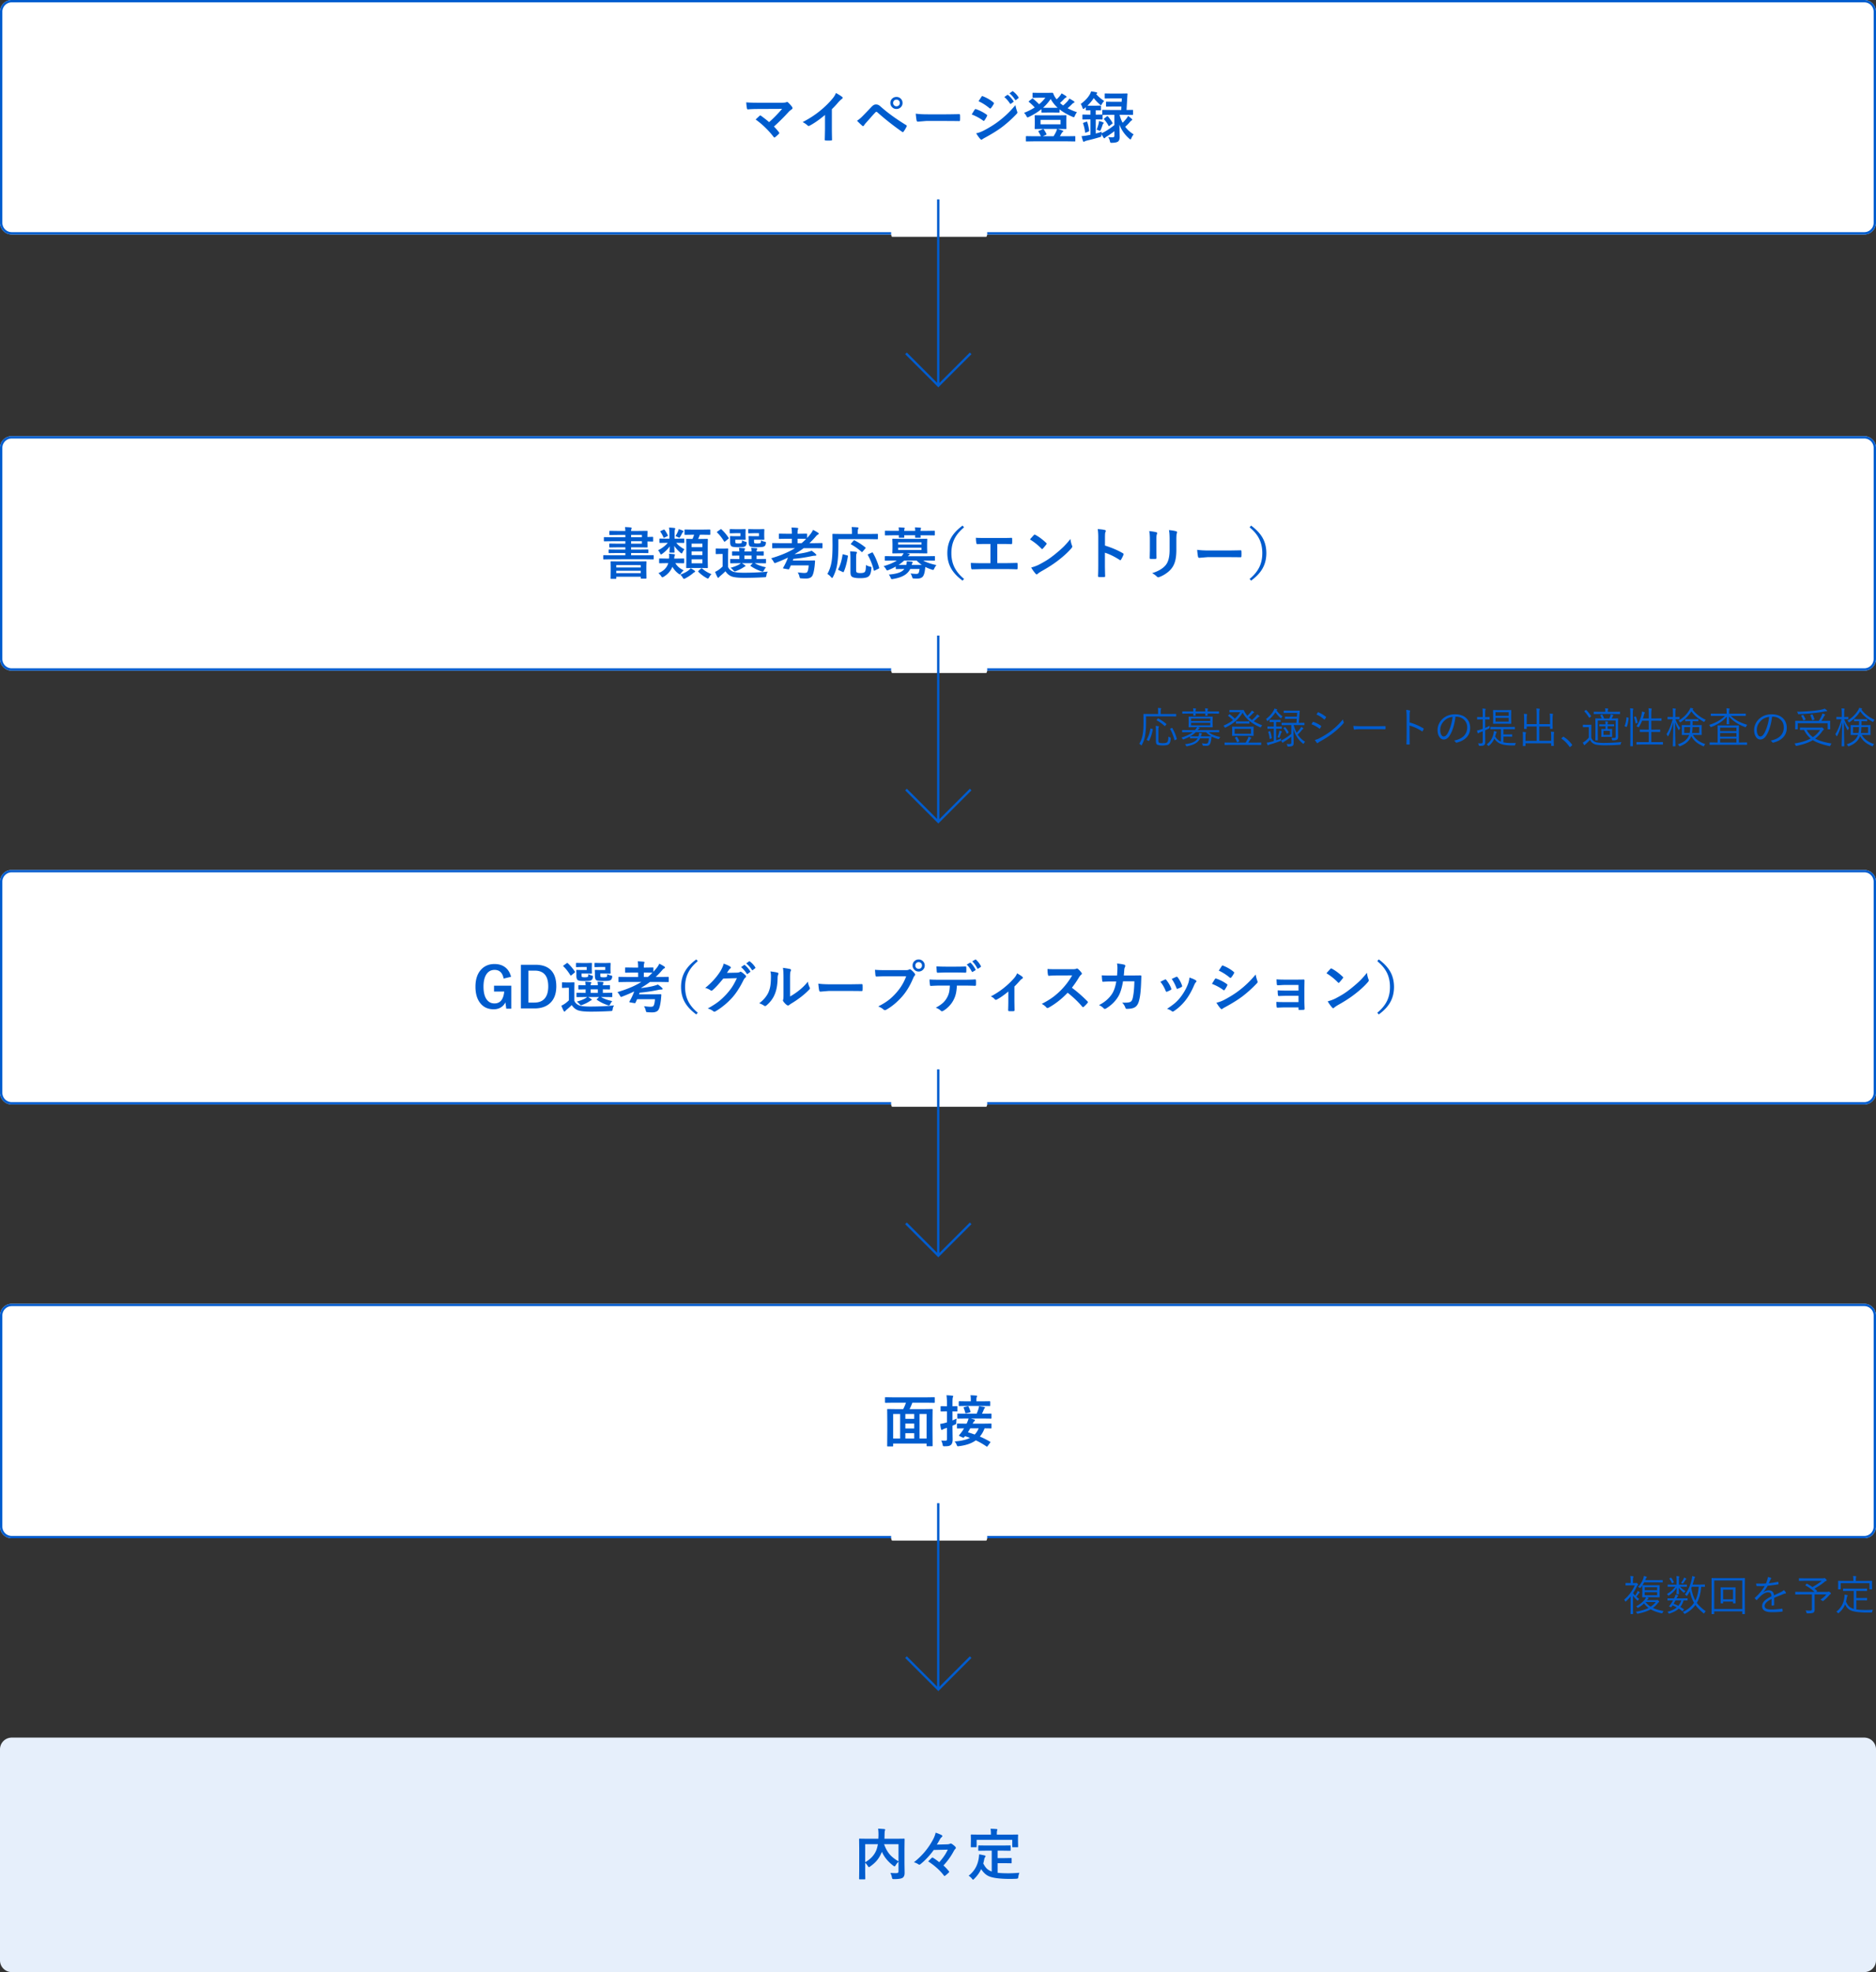 <svg xmlns="http://www.w3.org/2000/svg" width="800" height="841" fill="none"><rect width="100%" height="100%" fill="#333333" stroke="none"/><path fill="#E6EFFB" d="M0 746a5 5 0 0 1 5-5h790a5 5 0 0 1 5 5v90a5 5 0 0 1-5 5H5a5 5 0 0 1-5-5z"/><path fill="#005CCE" d="m420.695 789.207-3.234.047q-.211 0-.258-.047-.035-.046-.035-.223v-1.757q0-.188.059-.223.046-.035.234-.035l3.234.047h6.774l3.234-.047q.187 0 .235.047.035.046.035.211v1.757q0 .188-.047.235-.047.035-.223.035l-3.234-.047h-2.039v3.188h2.929l2.754-.047q.212 0 .246.047.048.046.047.21v1.758q0 .165-.047.199-.047.036-.246.036l-2.754-.047h-2.929v4.101q1.839.211 4.629.211 1.816 0 4.652-.211a6.7 6.7 0 0 0-.457 1.723q-.07.574-.211.68-.105.081-.645.14-1.37.07-2.836.071-6.375-.024-8.929-1.172-1.77-.786-3.235-3-1.042 2.25-2.929 4.101-.375.41-.528.41-.129 0-.48-.457a5.2 5.2 0 0 0-1.395-1.242q3.656-2.848 4.325-7.582.14-1.113.14-1.535a25 25 0 0 1 2.285.457q.457.094.457.328 0 .188-.222.457-.164.2-.317.75a17 17 0 0 1-.433 1.887q.762 1.476 1.535 2.215.832.784 2.074 1.219v-8.895zm10.032-6.82 3.164-.047q.269 0 .269.234l-.047 1.254v1.031l.047 2.637q0 .187-.058.223-.036.035-.211.035h-1.969q-.187 0-.223-.047-.035-.047-.035-.211v-2.906h-15.187v2.906q0 .187-.059.223-.046.035-.234.035h-1.946q-.188 0-.222-.047-.036-.047-.036-.211l.047-2.637v-.82l-.047-1.465q0-.234.258-.234l3.2.047h5.132v-.211q0-1.583-.175-2.285 1.206 0 2.566.117.363.047.363.246 0 .117-.14.457-.094.211-.094 1.441v.235zm-32.532 6.527q-2.555 3.527-5.66 6.047-.363.234-.48.234a.5.5 0 0 1-.293-.093q-1.067-.692-2.039-.938 4.886-3.832 7.828-9.094 1.078-1.851 1.441-3.527 1.546.504 2.637 1.078.211.153.211.363 0 .235-.211.411-.422.34-.727.82a32 32 0 0 1-1.406 2.414l4.383-.117q.879-.036 1.23-.246a.52.52 0 0 1 .317-.094.82.82 0 0 1 .469.164q.702.422 1.5 1.207.21.246.21.504a.45.45 0 0 1-.14.328q-.505.516-.82 1.16-1.688 3.165-4.325 6 1.149 1.008 2.262 2.379.188.223.188.328 0 .129-.211.34-.728.726-1.512 1.301-.187.14-.27.14-.117 0-.269-.211-2.496-3.293-6.692-6.023 1.195-1.195 1.512-1.477.176-.164.293-.164t.328.141q1.336.832 2.578 1.852 2.437-2.695 3.645-5.368zm-18.515 9.797a37 37 0 0 0 2.226.094q.188 0 .293-.012.587-.012.785-.211.177-.175.176-.598v-4.078a6.8 6.8 0 0 0-1.195 1.512q-.328.504-.481.504-.14 0-.539-.293-3.363-2.52-4.863-5.918l-.082.187q-.867 2.04-1.98 3.399-1.15 1.406-2.942 2.648-.375.317-.527.317-.14 0-.457-.481-.54-.855-1.149-1.394v3.34l.047 3.48q0 .164-.058.199-.048.036-.223.035h-2.098q-.258 0-.258-.234l.047-3.773v-9.293l-.047-3.786q0-.198.047-.234.048-.035.223-.035l3.234.047h4.7q.058-1.102.058-1.723 0-1.5-.152-2.578.95.035 2.637.176.363.035.363.281 0 .129-.141.504-.082.28-.117 1.758 0 .527-.047 1.582h5.11l3.222-.047q.187 0 .223.047.035.046.035.222l-.047 3.938v6.258l.059 3.797v.386q0 1.395-.774 1.993-.808.621-3.726.621-.55 0-.68-.129-.129-.117-.234-.645-.212-1.101-.668-1.863m3.48-4.945v-7.325h-6.152q.984 2.824 2.637 4.629 1.312 1.418 3.515 2.696m-9.527-4.594q.468-1.113.738-2.731h-5.426v7.7q3.375-1.899 4.688-4.969"/><path fill="#fff" d="M0 561a5 5 0 0 1 5-5h790a5 5 0 0 1 5 5v90a5 5 0 0 1-5 5H5a5 5 0 0 1-5-5z"/><path fill="#005CCE" fill-rule="evenodd" d="M795 557H5a4 4 0 0 0-4 4v90a4 4 0 0 0 4 4h790a4 4 0 0 0 4-4v-90a4 4 0 0 0-4-4M5 556a5 5 0 0 0-5 5v90a5 5 0 0 0 5 5h790a5 5 0 0 0 5-5v-90a5 5 0 0 0-5-5z" clip-rule="evenodd"/><path fill="#fff" d="M380 655.5c0-.828.224-1.5.5-1.5h40c.276 0 .5.672.5 1.5s-.224 1.5-.5 1.5h-40c-.276 0-.5-.672-.5-1.5"/><path fill="#005CCE" d="m386.707 706.336-.707.707 14.142 14.142 14.142-14.142-.707-.707-12.977 12.977v-78.27h-1v78.186zm35.465-91.535q.2.117.199.199 0 .035-.176.281l-1.031 1.395q-.176.246-.293.246-.082 0-.211-.094a31.6 31.6 0 0 0-4.535-2.601q-2.637 1.944-7.207 2.496a5 5 0 0 1-.48.047q-.248 0-.504-.668a4.2 4.2 0 0 0-.856-1.395q4.23-.317 6.551-1.512a42 42 0 0 0-2.086-.738l-.199.211q-.317.422-.528.422a1 1 0 0 1-.386-.106l-1.078-.48q-.399-.176-.399-.316 0-.082.141-.258a22 22 0 0 0 1.324-1.711q.528-.82.691-1.102a154 154 0 0 0-2.636.047h-.153q-.163 0-.199-.047-.035-.059-.035-.246v-1.559q0-.234.234-.234l3.293.047h.575l.187-.363q.492-1.137.656-1.84h-1.277l-3.258.047q-.2 0-.234-.047-.036-.047-.035-.211v-1.582q0-.212.046-.258.048-.035.223-.035l3.258.047h4.711q.422-.891.808-2.133.164-.516.2-1.102 1.125.118 2.179.329.41.081.41.269 0 .117-.222.328-.141.153-.281.504-.516 1.254-.797 1.805h.55l3.27-.047q.164 0 .199.047.036.059.035.246v1.582q0 .258-.234.258l-3.27-.047h-5.32l1.453.433q.305.106.305.329t-.293.433q-.27.223-.609.891l-.071.117h4.512l3.293-.047h.129q.105 0 .105.234v1.559q0 .2-.035.246-.035.047-.199.047-.047 0-.363-.012-1.066-.023-2.356-.035-.738 2.004-2.015 3.504a38 38 0 0 1 4.324 2.18m-9.41-4.008q1.605.48 2.883.961 1.054-1.09 1.699-2.637h-3.598a33 33 0 0 1-.984 1.676m-11.391 3.516q.574.07 1.852.07.385 0 .504-.199.093-.165.093-.645v-4.629l-.961.317a4.7 4.7 0 0 0-.843.41.64.64 0 0 1-.411.14q-.246 0-.304-.293-.211-.867-.363-2.25.96-.105 2.203-.457l.679-.199v-4.699h-.386l-2.086.047q-.246 0-.246-.258v-1.758q0-.258.246-.258l2.086.047h.386v-1.277q0-1.934-.199-3.41 1.441.046 2.461.199.41.035.41.234 0 .118-.176.504-.14.293-.14 2.426v1.324l1.816-.047q.2 0 .235.047.035.048.035.211v1.758q0 .187-.047.223-.047.035-.223.035l-1.816-.047v3.867q1.605-.703 1.746-.773-.094.644-.141 1.804-.023.387-.082.481-.07.093-.351.211l-1.172.527v1.055l.07 4.805q0 1.757-.797 2.367a2.3 2.3 0 0 1-.984.433q-.54.106-1.582.106h-.305q-.351 0-.445-.153-.07-.105-.164-.574a6.8 6.8 0 0 0-.598-1.722m10.957-14.766-3.211.047q-.187 0-.234-.047-.036-.047-.035-.211v-1.547q0-.234.269-.234l3.211.047h1.664v-.645q0-1.254-.152-1.945 1.195.035 2.426.14.41.036.41.247 0 .128-.141.375-.152.293-.152 1.16v.668h2.426l3.199-.047q.258 0 .258.234v1.547q0 .187-.047.223-.047.035-.211.035l-3.199-.047zm-1.359.891a.8.8 0 0 1-.047-.188q0-.129.258-.199l1.371-.34q.2-.035.258-.035.14 0 .222.164.399.785.809 2.086a.5.5 0 0 1 .035.164q0 .164-.293.246l-1.512.352a1 1 0 0 1-.222.046q-.153 0-.211-.234a14 14 0 0 0-.668-2.062m-30.281-2.25-3.024.046q-.27 0-.269-.234v-1.887q0-.187.046-.222.048-.035.223-.035l3.024.046h14.613l3.023-.046q.211 0 .258.046.035.048.035.211v1.887q0 .164-.058.199-.048.035-.235.035l-3.023-.046h-6.246q-.527 1.5-1.184 2.73h6.305l3.258-.047q.199 0 .234.047t.035.223l-.047 4.523v4.348l.047 6.48q0 .188-.047.223-.046.035-.222.035h-2.028q-.2 0-.234-.047-.036-.046-.035-.211v-.89h-14.262v.961q0 .188-.047.234-.046.035-.223.035h-2.015q-.187 0-.223-.058-.035-.036-.035-.211l.047-6.528v-3.843l-.047-5.051q0-.2.047-.235.046-.035.223-.035l3.257.047h3.305q.644-1.183 1.172-2.73zM395.137 603h-3.012v10.465h3.012zm-14.262 0v10.465h2.977V603zm5.203 10.465h3.785v-2.285h-3.785zm0-4.301h3.785v-2.086h-3.785zm0-4.102h3.785V603h-3.785zm412.576 81.419a3.3 3.3 0 0 0-.255.756q-.062.29-.123.334-.052.053-.307.062a63 63 0 0 1-1.697.035q-5.238-.009-7.198-.993a4.25 4.25 0 0 1-1.494-1.231q-.351-.456-.756-1.248-.809 2.031-2.645 3.621-.212.177-.255.176-.062 0-.246-.22a1.76 1.76 0 0 0-.616-.483q3.024-2.232 3.472-6.267.062-.456.062-.764 0-.114-.009-.238.465.062 1.046.194.272.07.272.202 0 .07-.123.281a.96.96 0 0 0-.184.448 16 16 0 0 1-.396 1.837q.58 1.38 1.292 2.048.756.704 2.022 1.055v-7.629h-1.943l-2.469.035q-.159 0-.159-.14v-.765q0-.141.159-.141l2.469.035h5.001l2.47-.035q.141 0 .141.141v.765q0 .14-.141.14l-2.47-.035h-1.977v3.015h2.68l1.767-.035q.141 0 .141.14v.765q0 .14-.141.14l-1.767-.035h-2.68v3.885q1.503.237 4.069.237 1.213 0 2.988-.088m-.325-8.859q0 .15-.149.149h-.826q-.141 0-.141-.149v-2.478h-12.278v2.478q0 .15-.15.149h-.826q-.141 0-.141-.149l.036-1.846v-.562l-.036-.958q0-.123.141-.123l2.487.035h3.885v-.255q0-1.327-.123-1.837.782.036 1.169.097.22.026.22.14 0 .08-.115.326-.07.176-.07 1.274v.255h4.272l2.496-.035q.149 0 .149.123l-.035.835v.685zm-17.535 1.925q0 .149-.22.272-.237.124-.641.598a15.2 15.2 0 0 1-2.329 2.232q-.185.159-.255.159-.045 0-.299-.203a3.6 3.6 0 0 0-.782-.43q1.626-1.072 2.557-2.233h-5.001v3.947l.018 2.461q0 .948-.466 1.318-.457.342-2.197.343h-.378q-.299 0-.352-.062-.053-.052-.114-.316a3.7 3.7 0 0 0-.36-.888q1.08.114 1.872.114.492 0 .659-.167.149-.149.149-.536v-6.214h-4.552l-2.4.036q-.141 0-.141-.141v-.87q0-.141.141-.141l2.4.035h5.651q-1.547-1.467-3.797-2.733-.096-.053-.097-.079 0-.027.132-.194l.361-.413q.096-.105.149-.105.035 0 .097.044 1.195.633 2.294 1.415 2.513-1.39 3.972-2.663h-7.075l-2.531.035q-.132 0-.132-.141v-.835q0-.14.132-.14l2.531.035h7.541q.299 0 .44-.053.219-.087.246-.088.166 0 .562.396.396.395.396.597 0 .15-.255.247a2 2 0 0 0-.624.377q-1.828 1.548-4.325 2.875.326.263 1.082.94.061.052.061.079 0 .018-.158.167l-.246.237h4.676q.333 0 .457-.07a.5.5 0 0 1 .211-.07q.148 0 .58.342.36.317.36.484m-26.929-7.04q.8.14 1.345.395.141.071.141.202 0 .106-.106.194a2 2 0 0 0-.325.51q-.202.43-.607 1.362a31 31 0 0 0 3.797-.598 1 1 0 0 1 .123-.017q.062 0 .097.096.106.73.106.791 0 .177-.238.22a60 60 0 0 1-4.386.589q-.904 1.617-1.836 2.681l.017.044q1.082-.783 2.25-.783 2.048 0 2.268 2.11 1.67-.747 2.803-1.292.871-.423 1.372-.923.632.554.878 1.046.062.114.062.193 0 .176-.237.22a4.8 4.8 0 0 0-.993.29q-.651.273-2.048.826-1.108.44-1.767.721v3.023q0 .193-.193.22-.36.07-.783.07-.158 0-.158-.219 0-1.67.018-2.593-2.953 1.476-2.953 2.988 0 .835.861 1.195.738.3 2.215.299 1.652 0 4.289-.351a.2.2 0 0 1 .053-.009q.105 0 .149.132.106.535.106.879 0 .21-.141.246-1.986.255-4.456.255-4.158 0-4.157-2.576 0-1.248 1.002-2.25.931-.94 2.979-1.942-.026-.984-.422-1.371-.35-.334-1.09-.325-1.291.026-2.953 1.459-.535.51-1.714 1.757-.078.097-.149.097-.052 0-.114-.061a4.5 4.5 0 0 1-.633-.703.4.4 0 0 1-.044-.124q0-.053.079-.131 2.628-2.286 4.175-5.001-.932.052-1.951.052-.651 0-1.398-.026-.167 0-.193-.176a7 7 0 0 1-.106-.896 42 42 0 0 0 4.175-.018q.492-1.24.642-1.802a3 3 0 0 0 .149-.852zm-13.755 11.1q0 .141-.14.141h-.8q-.141 0-.141-.141v-.615h-4.21v.615q0 .141-.14.141h-.8q-.141 0-.141-.141l.035-2.83v-1.819l-.035-1.898q0-.141.141-.141l1.933.035h2.224l1.934-.035q.14 0 .14.141l-.035 1.749v1.968zm-1.081-1.573v-4.122h-4.21v4.122zm5.08 6.153q0 .14-.14.14h-.87q-.141 0-.141-.14v-1.029h-11.936v1.029q0 .14-.14.14h-.87q-.141 0-.141-.14l.035-6.698v-3.594l-.035-4.791q0-.14.141-.14l2.505.035h8.947l2.505-.035q.14 0 .14.14l-.035 4.272v4.113zm-1.151-2.022V674.01h-11.936v12.155zm-15.571.94q-.282.23-.536.721-.132.23-.22.229-.052 0-.255-.141-2.215-1.837-3.384-3.472-1.573 2.215-4.315 3.692-.22.105-.29.105-.098 0-.255-.255a1.7 1.7 0 0 0-.536-.553q3.199-1.512 4.79-3.929-1.248-2.188-1.784-4.896a15 15 0 0 1-1.081 1.785q-.141.193-.211.193-.062 0-.255-.193a1.9 1.9 0 0 0-.563-.396q1.908-2.329 2.865-6.275a7.6 7.6 0 0 0 .255-1.626q.607.149 1.002.29.238.087.238.22 0 .087-.176.298-.114.14-.29.853a37 37 0 0 1-.598 1.995h3.138l1.977-.035q.141 0 .141.14v.721q0 .141-.141.141l-.193-.009a69 69 0 0 0-1.266-.026q-.308 4.298-1.854 6.855 1.15 1.635 3.797 3.568m-2.989-10.423h-2.935l-.229.597q.598 3.226 1.723 5.256 1.169-2.241 1.441-5.853m-4.772 5.695q0 .141-.141.141l-.193-.009a75 75 0 0 0-1.318-.027q-.528 1.68-1.424 2.804.817.483 1.459.941.096.062.096.123t-.114.184l-.307.378q-.15.193-.211.193-.045 0-.132-.07a27 27 0 0 0-1.433-1.046q-1.371 1.266-3.893 2.092a1 1 0 0 1-.255.053q-.141 0-.281-.273a1.7 1.7 0 0 0-.449-.518q2.523-.624 3.991-1.872a15 15 0 0 0-1.767-.862 7 7 0 0 1-.413.572q-.15.193-.237.193a1 1 0 0 1-.264-.07l-.343-.141q-.22-.079-.22-.149 0-.036.062-.123.404-.458.791-1.055.44-.685.808-1.354l-2.214.036q-.141 0-.141-.141v-.633q0-.14.141-.14l2.285.035h.36q.105-.185.29-.58a4.4 4.4 0 0 0 .343-1.038q.553.115.976.282.175.061.175.184 0 .097-.14.211-.141.123-.44.686l-.123.255h2.25l2.285-.035q.141 0 .141.14zm-2.681.105h-2.425a56 56 0 0 1-.827 1.442q1.152.43 1.995.879a6.3 6.3 0 0 0 1.257-2.321m2.417-5.941q0 .141-.14.141l-2.25-.036h-.545q.895 1.056 2.382 1.873-.307.21-.528.544-.078.141-.176.141-.07 0-.29-.158-1.23-1.02-1.924-2.022.008.915.061 1.881.044.747.044.809 0 .14-.141.14h-.799q-.141 0-.141-.14 0-.088.026-.475a42 42 0 0 0 .08-2.153q-1.125 1.776-3.2 3.226-.22.158-.307.158-.071 0-.202-.185a1.8 1.8 0 0 0-.484-.501q1.977-1.168 3.059-2.487.308-.335.527-.651h-.888l-2.25.036q-.123 0-.123-.141v-.633q0-.158.123-.158l2.25.035h1.442v-2.215q0-.86-.123-1.441.589.026 1.081.097.193.026.193.175 0 .08-.088.29-.088.203-.088.914v2.18h1.029l2.25-.035q.14 0 .14.158zm-.237-3.243q0 .106-.105.184a1.2 1.2 0 0 0-.291.326q-.395.695-.914 1.353-.158.176-.254.176-.088 0-.255-.106a1.5 1.5 0 0 0-.466-.202q.668-.879 1.063-1.617.185-.37.229-.668.36.123.835.378.158.097.158.176m-5.344 1.371a.2.2 0 0 1 .027.079q0 .053-.176.158l-.396.194q-.158.096-.202.096-.062 0-.105-.114a7.4 7.4 0 0 0-1.002-1.758q-.062-.087-.062-.123 0-.062.167-.149l.396-.202a.4.4 0 0 1 .149-.053q.044 0 .106.07a7.6 7.6 0 0 1 1.098 1.802m-4.335 12.366a1.6 1.6 0 0 0-.413.615q-.132.352-.307.352a1 1 0 0 1-.203-.026q-2.742-.598-4.587-1.679-2.058 1.177-5.432 1.837-.15.035-.22.035-.14 0-.299-.316a1.7 1.7 0 0 0-.395-.528q3.348-.58 5.414-1.635a10 10 0 0 1-1.925-1.889 11.6 11.6 0 0 1-2.373 1.749q-.255.123-.29.123-.114 0-.272-.237a1.7 1.7 0 0 0-.431-.431q2.214-1.107 3.621-2.813.43-.588.606-1.046a55 55 0 0 0-1.133.027l-.361.009q-.14 0-.14-.141l.035-1.512v-1.872l-.035-1.476q-.194.263-.668.843-.193.203-.273.203-.044 0-.281-.185a2 2 0 0 0-.58-.299q1.362-1.344 2.197-3.419.264-.711.29-1.248.598.105 1.081.29.176.062.176.176a.33.33 0 0 1-.105.237q-.168.168-.396.721l-.167.36h5.071l2.25-.035q.15 0 .15.141v.703q0 .141-.15.141l-2.25-.036h-5.502q-.412.765-.738 1.231h.035l2.162.035h2.839l2.145-.035q.14 0 .14.158l-.035 1.494v1.872l.035 1.512q0 .141-.14.141l-2.145-.036h-3.217l.651.238q.14.07.14.193 0 .115-.14.202a1.06 1.06 0 0 0-.343.343l-.202.273h3.885q.237 0 .395-.053a.6.6 0 0 1 .167-.035q.159 0 .466.307.29.281.29.431 0 .158-.185.228-.13.062-.413.422-.957 1.214-2.065 1.995 1.802.862 4.57 1.345m-2.777-6.732v-1.336h-5.317v1.336zm0-2.145v-1.274h-5.317v1.274zm-.571 5.028h-4.369a7.9 7.9 0 0 0 2.189 1.977 9.5 9.5 0 0 0 2.18-1.977m-6.821-4.105q0 .088-.14.176a1.4 1.4 0 0 0-.361.387q-.905 1.247-.94 1.292.659.562 1.204.958-.281.21-.448.483-.168.246-.238.246-.053 0-.228-.176-1.107-1.046-1.749-1.925v5.546l.035 2.119q0 .13-.158.131h-.8q-.141 0-.141-.131l.036-2.119v-5.22a22 22 0 0 1-1.96 2.03q-.15.123-.22.123-.088 0-.158-.193-.203-.458-.413-.651 2.821-2.285 4.535-6.082h-2.162l-1.635.035q-.15 0-.149-.14v-.756q0-.15.149-.15l1.635.036h.378v-1.02q0-1.389-.141-1.986.72.034 1.151.096.238.053.238.159 0 .087-.106.342-.114.238-.114 1.354v1.055h.976q.219 0 .316-.071a.7.7 0 0 1 .149-.035q.15 0 .449.325.272.29.272.449 0 .123-.158.237-.176.114-.325.483a24 24 0 0 1-1.661 2.918q.404.51.896 1.011.501-.703.773-1.248.212-.422.273-.721.465.237.782.431.159.114.158.202"/><path fill="#fff" d="M0 376a5 5 0 0 1 5-5h790a5 5 0 0 1 5 5v90a5 5 0 0 1-5 5H5a5 5 0 0 1-5-5z"/><path fill="#005CCE" fill-rule="evenodd" d="M795 372H5a4 4 0 0 0-4 4v90a4 4 0 0 0 4 4h790a4 4 0 0 0 4-4v-90a4 4 0 0 0-4-4M5 371a5 5 0 0 0-5 5v90a5 5 0 0 0 5 5h790a5 5 0 0 0 5-5v-90a5 5 0 0 0-5-5z" clip-rule="evenodd"/><path fill="#fff" d="M380 470.5c0-.828.224-1.5.5-1.5h40c.276 0 .5.672.5 1.5s-.224 1.5-.5 1.5h-40c-.276 0-.5-.672-.5-1.5"/><path fill="#005CCE" d="m386.707 521.336-.707.707 14.142 14.142 14.142-14.142-.707-.707-12.977 12.977v-78.27h-1v78.186zm200.629-111.445.621-.75q3.633 2.66 5.18 5.742 1.324 2.647 1.324 6 0 3.82-1.746 6.762-1.558 2.636-4.758 4.968l-.621-.738q3.082-2.543 4.359-5.508 1.043-2.425 1.043-5.484 0-3.516-1.383-6.211-1.3-2.543-4.019-4.781m-21.68 5.156q.598-.727 1.676-1.875.153-.188.34-.188.106 0 .316.118 2.238 1.194 4.582 3.41.211.21.211.34 0 .129-.14.304a24 24 0 0 1-1.489 1.805q-.198.187-.293.187-.117 0-.304-.187a24.7 24.7 0 0 0-4.899-3.914m.528 11.976q1.922-.527 3.246-1.195 2.32-1.207 3.855-2.215 1.348-.879 3.047-2.25 2.414-1.956 3.832-3.375a37 37 0 0 0 2.754-3.152q.188 1.582.668 2.801.117.281.117.457 0 .27-.387.726-2.097 2.45-5.519 5.086-2.977 2.332-7.242 4.699-1.266.762-1.606 1.114-.246.234-.433.234t-.411-.258a15.8 15.8 0 0 1-1.921-2.672m-12.446-4.582v-2.414h-5.543q-.633 0-1.816.071-1.078.058-1.547.07-.317.035-.363-.551a80 80 0 0 1-.117-1.969q1.371.118 3.843.118h4.172q2.496 0 3.551-.047.363 0 .363.316v.07l-.047 3.141v5.531q0 1.008.094 3.411 0 .28-.129.363-.105.07-.398.094-.774.046-1.629.046-.293 0-.375-.082-.059-.07-.059-.269v-.727h-5.683q-1.465 0-3.317.117-.304 0-.34-.48-.117-.797-.117-1.992 1.301.094 3.867.094h5.59v-2.684h-5.086q-1.195 0-3.293.094-.374 0-.41-.528-.094-.632-.094-1.91 1.618.117 3.75.117zm-36.914-2.882q.07-.106.797-1.301.316-.516.481-.738.175-.247.363-.247.046 0 .082.012a17.2 17.2 0 0 1 4.617 2.356q.258.188.258.351 0 .083-.094.27-.305.738-1.055 1.828-.198.234-.316.234-.105 0-.281-.14-2.051-1.512-4.852-2.625m2.906-5.637 1.266-1.922q.164-.27.34-.27.105 0 .269.082 2.732 1.103 4.512 2.661.188.129.188.316a.6.6 0 0 1-.094.305q-.691 1.242-1.231 1.804a.26.26 0 0 1-.234.141q-.152 0-.363-.164-2.25-1.864-4.653-2.953m-1.007 13.676q1.523-.293 3.257-1.172 3.891-2.05 6.575-4.149 3.714-2.836 6.914-6.703.163 1.137.703 2.696.117.28.117.457 0 .281-.258.55a52 52 0 0 1-6.105 5.543q-2.79 2.121-7.172 4.512-1.266.68-1.395.82-.188.188-.386.188-.258 0-.481-.293-.68-.68-1.769-2.449m-23.883-8.907a36 36 0 0 1 1.898-.949.6.6 0 0 1 .258-.07q.188 0 .363.234 1.442 1.817 2.063 3.551.094.34.094.363 0 .153-.282.34-.75.433-1.546.738a.6.6 0 0 1-.211.047q-.247 0-.387-.375-.867-2.214-2.25-3.879m4.828-1.218q1.535-.728 1.922-.879a.6.6 0 0 1 .246-.071q.2 0 .375.258a12 12 0 0 1 1.851 3.504q.06.176.059.281 0 .2-.305.364-.691.397-1.652.738a.5.5 0 0 1-.152.035q-.188 0-.328-.387-.879-2.261-2.016-3.843m7.559-.575q1.816.563 2.683 1.149.317.234.317.41 0 .199-.258.434-.294.246-.727 1.218-1.558 3.691-3.621 6.387-2.239 2.859-4.945 4.641-.352.258-.574.258a.53.53 0 0 1-.387-.165q-.797-.644-2.039-1.007 2.32-1.536 3.597-2.661a16.6 16.6 0 0 0 2.157-2.332q2.109-2.741 3.246-5.789a10.8 10.8 0 0 0 .551-2.543m-30.879-.867q.152-1.722.175-3.234a10 10 0 0 0-.175-1.899q2.004.188 3.117.504.41.129.41.504 0 .211-.117.457-.246.411-.317 1.125-.011.235-.093 1.184a34 34 0 0 1-.118 1.336h3.645l3.34-.047q.504 0 .504.328l-.094 2.555q-.175 5.38-.891 7.886-.386 1.5-1.113 2.274-.656.703-1.723.973-.995.257-2.414.257-.433 0-.574-.48-.468-1.313-1.394-2.18.62.024 1.066.024 1.441 0 2.191-.235.528-.175.797-.574.259-.363.457-1.113.621-2.625.715-7.196h-4.851q-.728 4.442-2.133 6.645-1.805 2.941-5.086 4.945-.305.188-.551.188t-.457-.235q-.762-.843-2.016-1.394 3.657-1.84 5.637-4.899 1.195-1.921 1.735-5.179h-2.168a50 50 0 0 0-3.446.129h-.058q-.27 0-.305-.41-.106-.586-.199-2.332 1.512.093 3.984.093zm-19.254 5.192q3.351 2.484 6.644 5.8.188.188.188.34t-.164.352a13 13 0 0 1-1.606 1.64q-.152.141-.293.141t-.34-.187q-2.706-3.176-6.234-5.954-3.762 3.927-8.062 6.34-.434.188-.551.188a.52.52 0 0 1-.41-.211q-.669-.832-2.016-1.57 2.895-1.466 4.969-3.024 1.688-1.266 3.48-3.094a31 31 0 0 0 4.512-6.023l-6.188.023q-1.851 0-3.796.153-.235.023-.317-.41-.21-.903-.211-2.497 1.29.094 4.055.094h6.598q1.254 0 1.652-.222a.45.45 0 0 1 .269-.094q.118 0 .411.187.773.61 1.558 1.688.117.199.117.305 0 .246-.316.48a4.6 4.6 0 0 0-.879 1.066 42 42 0 0 1-3.07 4.489m-24.516-.516v6.152q0 .235.07 3.914v.059q0 .34-.41.375a14 14 0 0 1-1.933 0q-.387-.035-.387-.375v-.059l.047-2.085q.023-1.044.023-1.758v-4.102q-2.8 2.344-4.968 3.457a.52.52 0 0 1-.317.094.63.63 0 0 1-.48-.234q-.74-.88-1.723-1.207a34.5 34.5 0 0 0 9.961-7.805q.879-1.02 1.266-2.063 1.71 1.008 2.203 1.442.269.223.269.433 0 .27-.363.457-.387.2-1.078.985-1.125 1.3-2.18 2.32m-20.32-9.375 1.359-.773a.3.3 0 0 1 .129-.036q.106 0 .211.118 1.101 1.019 2.039 2.777a.3.3 0 0 1 .047.152q0 .129-.164.235l-1.078.644a.4.4 0 0 1-.164.047q-.129 0-.223-.164-.984-1.863-2.156-3m2.344-1.371 1.3-.75a.3.3 0 0 1 .141-.047q.07 0 .199.129a9.7 9.7 0 0 1 2.039 2.684.4.4 0 0 1 .047.175q0 .141-.164.258l-1.008.645a.4.4 0 0 1-.187.058q-.14 0-.223-.175a11.8 11.8 0 0 0-2.144-2.977m-15.282 2.156q2.098.117 3.985.117h4.418q2.472 0 4.043-.093.293 0 .293.457a11 11 0 0 1 0 1.746q0 .457-.317.457a109 109 0 0 0-4.019-.071h-4.418q-.727 0-3.41.094-.375 0-.411-.41-.034-.328-.082-1.125zm8.731 8.192q-.117 2.191-.457 3.574a11 11 0 0 1-.961 2.543q-.738 1.464-2.039 2.789-1.079 1.089-2.18 1.746-.457.293-.715.293-.268 0-.504-.234-.76-.774-2.144-1.278 1.933-1.043 3.047-2.062a8.7 8.7 0 0 0 1.734-2.215 8.5 8.5 0 0 0 .938-2.473q.21-1.02.281-2.683h-4.559q-1.148 0-3.597.14-.27.036-.317-.457a13.3 13.3 0 0 1-.187-2.297q1.347.117 4.078.117h10.781q2.567 0 4.676-.14.258 0 .258.48.023.246.023.914 0 .68-.023.926 0 .41-.352.41a123 123 0 0 0-4.559-.093zm-34.922-6.75q1.512.164 4.605.164h8.567q.902 0 1.324-.246a.74.74 0 0 1 .41-.141q.234 0 .399.164 1.077.867 1.64 1.664.188.258.188.469 0 .223-.235.457-.246.246-.562.949-1.933 4.664-4.653 7.805-3.234 3.691-6.808 5.718a1.2 1.2 0 0 1-.656.211q-.328 0-.598-.269-.75-.715-2.227-1.313 2.778-1.406 4.653-2.894 1.629-1.3 3.187-3.106 2.707-3.093 4.067-6.855h-8.672q-1.36 0-3.961.117-.375.024-.457-.48-.082-.598-.211-2.414m18.621-4.395q1.16 0 1.922.844a2.46 2.46 0 0 1 .668 1.722q0 1.161-.856 1.922a2.5 2.5 0 0 1-1.734.657q-1.16 0-1.922-.844a2.48 2.48 0 0 1-.668-1.735q0-1.183.856-1.921.726-.645 1.734-.645m0 1.148q-.657 0-1.066.458a1.4 1.4 0 0 0-.352.96q0 .669.457 1.079.387.351.961.351.657 0 1.066-.457.352-.398.352-.973 0-.655-.457-1.066-.387-.351-.961-.352m-42.785 9.153q1.875.293 5.18.293h7.734q1.136 0 2.93-.035a240 240 0 0 0 2.589-.047h.118q.316 0 .316.34a18 18 0 0 1 0 2.261q0 .364-.34.364h-.094a437 437 0 0 0-5.355-.047h-8.637l-3.527.293q-.457 0-.551-.504-.21-.95-.363-2.918m-12.059 5.473q1.606-.856 3.41-2.239 2.485-1.898 4.196-4.078.14 1.265.75 2.426.14.34.14.41 0 .246-.363.598a31 31 0 0 1-3.551 3.152 43 43 0 0 1-4.265 2.883 9 9 0 0 0-.692.504.78.78 0 0 1-.492.187q-.187 0-.504-.187-.691-.481-1.441-1.465-.211-.328-.211-.504 0-.175.094-.363.14-.27.14-1.828v-7.512q0-3.07-.246-4.184 2.274.294 3.012.504.433.105.433.41 0 .223-.187.61-.223.445-.223 2.66zm-8.379-10.676q2.32.28 3.047.527.387.105.387.434a.8.8 0 0 1-.07.304q-.293.575-.293 1.629-.07 4.313-1.301 7.055-1.055 2.496-3.41 4.512-.387.316-.621.316-.188 0-.457-.187-.845-.587-2.039-1.008 2.813-2.133 3.984-4.782.575-1.406.773-2.777.223-1.454.235-4.008 0-1.125-.235-2.015m-18.527.621 4.312-.094q.798-.035 1.208-.293a.47.47 0 0 1 .304-.094q.175 0 .387.141.82.528 1.629 1.301.316.269.316.551 0 .257-.293.503-.445.352-.785 1.032-2.262 4.593-4.758 7.418a31 31 0 0 1-3.785 3.574q-1.839 1.476-3.504 2.402a.7.7 0 0 1-.386.117q-.258 0-.551-.269-.891-.703-2.285-1.102 2.918-1.605 4.769-3.07 1.536-1.218 3.223-3.047 1.547-1.722 2.531-3.258.914-1.441 1.91-3.562l-5.812.176q-2.895 3.562-4.535 4.91-.258.269-.504.269a.56.56 0 0 1-.352-.14 5.9 5.9 0 0 0-2.309-1.032q4.02-3.28 6.458-7.125 1.101-1.875 1.417-3.246 2.04.716 2.801 1.278.246.164.246.398 0 .246-.269.41-.153.095-.598.645-.258.41-.785 1.207m6.023-2.449 1.266-.891a.22.22 0 0 1 .141-.059q.093 0 .222.106 1.23.95 2.274 2.566.07.106.07.176 0 .117-.141.211l-1.007.75a.35.35 0 0 1-.188.07q-.117 0-.222-.152-1.114-1.7-2.415-2.777m2.204-1.582 1.195-.868a.3.3 0 0 1 .152-.058q.082 0 .211.105a9.3 9.3 0 0 1 2.285 2.473q.07.106.071.199 0 .129-.141.235l-.961.738a.34.34 0 0 1-.199.082q-.117 0-.211-.153a11.4 11.4 0 0 0-2.402-2.753m-20.672-.961q-3.082 2.543-4.36 5.507-1.043 2.415-1.043 5.485 0 3.504 1.383 6.199 1.312 2.555 4.02 4.793l-.621.738q-3.633-2.647-5.18-5.742-1.324-2.637-1.324-5.988 0-3.833 1.746-6.762 1.559-2.649 4.758-4.98zm-30.575 8.871-2.976.047q-.187 0-.223-.047-.035-.048-.035-.211v-1.699q0-.2.047-.235t.211-.035l2.976.047h5.145v-1.875h-2.215l-3.07.047q-.187 0-.223-.047-.035-.047-.035-.211v-1.711q0-.187.047-.223.046-.035.211-.035l3.07.047h2.215v-.164q0-1.605-.176-2.496a30 30 0 0 1 2.496.164q.387.035.387.234 0 .129-.141.504-.14.353-.14 1.641v.117h.761l3.047-.047q.187 0 .235.047.035.047.035.211v1.594a44 44 0 0 0 1.441-1.688q.669-.855 1.078-1.769 1.348.656 2.11 1.195.316.211.316.457 0 .176-.269.317-.458.198-1.008.878a32 32 0 0 1-2.684 2.813h2.321l3-.047q.246 0 .246.27v1.699q0 .258-.246.258l-3-.047h-4.77q-1.5 1.16-3.703 2.449a.4.4 0 0 1-.047.141q2.813-.317 4.734-.762 1.453-.352 2.403-.727.879.574 1.722 1.371.258.235.258.457 0 .294-.41.293-.691 0-1.336.141a65 65 0 0 1-8.015 1.207 8 8 0 0 1-.27.715h6.387l2.812-.047q.317 0 .317.246v.07a57 57 0 0 1-.176 2.051q-.375 3.212-1.055 4.278-.714 1.077-2.66 1.078-1.125 0-1.852-.071-.586-.023-.703-.152-.081-.093-.211-.645-.246-1.019-.738-1.746 2.098.235 2.801.235 1.09 0 1.301-.457.456-.797.574-2.778h-7.606a35 35 0 0 1-.703 1.489q-.093.21-.234.211a1 1 0 0 1-.188-.024l-1.921-.328q-.282-.07-.282-.187 0-.06.071-.176 1.265-2.215 2.027-4.301a64 64 0 0 1-5.063 2.168q-.421.187-.55.187-.165 0-.504-.597-.527-.937-1.055-1.465 6.187-1.828 10.195-4.324zm11.262-3.961-2.93-.047h-.761v1.875h1.722a24 24 0 0 0 1.969-1.828m-28.828 10.371-3.316.047q-.188 0-.223-.059-.035-.046-.035-.234v-1.301q0-.187.047-.223.046-.035.211-.035l3.316.047h.316v-1.5l-2.812.047q-.212 0-.246-.047-.047-.058-.047-.246v-1.301q0-.187.059-.222.047-.036.234-.036l2.812.047a15 15 0 0 0-.152-1.535q1.442.082 2.192.164.386.046.386.246 0 .106-.14.364-.129.234-.129.761h3.047q0-.89-.141-1.535 1.476.082 2.18.164.386.046.386.27 0 .105-.14.363-.129.187-.129.715v.047a74 74 0 0 0 2.109-.047q.153 0 .469-.024h.164q.212 0 .246.047.035.048.035.211v1.301q0 .212-.047.258-.035.035-.234.035-.046 0-.352-.012-1.055-.023-2.39-.035v1.5h.433l3.317-.047q.188 0 .222.047.036.047.036.211v1.301q0 .2-.047.246-.036.047-.211.047l-3.317-.047h-1.242q1.899 1.149 4.817 1.746a5.3 5.3 0 0 0-.856 1.254q-.304.598-.597.598-.083 0-.563-.141a17.6 17.6 0 0 1-4.512-2.238q-.117-.083-.117-.153 0-.058.199-.246l.809-.82h-4.652q.738.445 1.218.82.34.234.34.352 0 .188-.316.269-.082.024-.363.211-.27.175-.399.246-1.219.798-2.953 1.442-.47.164-.574.164-.223 0-.68-.528a5.3 5.3 0 0 0-1.102-1.007q2.192-.621 3.481-1.325.469-.246.937-.644zm2.473-1.758h3.047v-1.5h-3.047zm9.984 5.344q-.48.667-.598 1.605-.093.598-.234.692-.105.093-.656.117-4.359.246-8.403.246-4.113 0-5.66-.645-1.512-.62-2.519-2.168-.75.797-2.239 2.04-.398.363-.503.503-.177.247-.34.247-.2 0-.352-.317-.458-.832-.984-2.203.902-.434 1.406-.797.785-.504 1.805-1.488v-5.356h-.985l-1.675.059q-.211 0-.258-.059-.036-.046-.035-.234v-1.828q0-.187.058-.223.047-.035.235-.035l1.675.047h1.348l1.758-.047q.187 0 .223.047.035.046.035.211l-.047 2.332v5.285q.597 1.395 2.226 2.016 1.336.433 4.442.433 5.472 0 10.277-.48m-3.773-16.383h-2.227l-2.062.059q-.211 0-.258-.047-.036-.048-.035-.223v-1.277q0-.187.058-.223.047-.035.235-.035l2.062.047h2.543l1.699-.047q.2 0 .235.047t.035.222l-.047 1.536v1.007l.047 1.536q0 .234-.27.234l-1.699-.047h-2.426v.621q0 .656.153.809.198.164 1.289.164 1.101 0 1.3-.188.2-.175.235-1.113a5.4 5.4 0 0 0 1.605.551q.504.082.504.375 0 .129-.047.445-.129.726-.504 1.031-.339.304-1.207.411-.644.07-2.074.07-2.555 0-3.023-.387-.528-.469-.528-1.828v-1.301l-.046-.961q0-.188.046-.222.048-.036.211-.036l1.606.047h2.59zm-7.91 0h-2.215l-2.086.059q-.187 0-.235-.047-.035-.048-.035-.223v-1.277q0-.187.059-.223.035-.035.211-.035l2.086.047h2.449l1.699-.047q.212 0 .258.047.035.047.035.222l-.047 1.536v1.007l.047 1.536q0 .163-.047.199-.058.035-.246.035l-1.699-.047h-2.426v.598q0 .68.152.832.188.164 1.219.164 1.102 0 1.324-.223.13-.152.164-1.078a9 9 0 0 0 1.583.574q.433.117.433.364 0 .116-.047.41-.129.738-.504 1.078-.328.293-1.101.387-.598.07-1.946.07-2.437 0-2.906-.387-.574-.457-.574-1.828v-1.301l-.047-.961q0-.188.059-.222.047-.036.234-.036l1.547.047h2.602zm-9.938-.281q-.117-.094-.117-.164t.234-.246l1.219-.879q.246-.165.328-.164.07 0 .199.117a18.7 18.7 0 0 1 3.024 3.574q.081.117.082.188 0 .106-.223.292l-1.266 1.032q-.21.164-.316.164-.117 0-.211-.164-1.441-2.333-2.953-3.75m-18.117-.668h6.234q4.547 0 6.809 2.554 2.05 2.332 2.051 6.633 0 4.899-2.883 7.371-2.403 2.063-6.41 2.063h-5.801zm3.211 2.496v13.629h2.519q3.024 0 4.524-1.875 1.406-1.746 1.406-5.039 0-6.715-5.766-6.715zm-7.418 2.637-3.153.75q-.714-3.704-3.867-3.704-2.331 0-3.586 2.04-1.137 1.863-1.136 5.121 0 3.702 1.441 5.578 1.22 1.57 3.234 1.57 3.668 0 4.161-5.062h-4.348v-2.497h7.371v9.809h-2.156l-.364-2.707q-.761 1.524-2.191 2.297-1.23.656-2.801.656-3.797 0-5.894-2.836-1.887-2.543-1.887-6.785 0-4.84 2.555-7.465 2.168-2.214 5.554-2.215 3.024 0 4.922 1.688 1.57 1.406 2.145 3.762"/><path fill="#fff" d="M0 191a5 5 0 0 1 5-5h790a5 5 0 0 1 5 5v90a5 5 0 0 1-5 5H5a5 5 0 0 1-5-5z"/><path fill="#005CCE" fill-rule="evenodd" d="M795 187H5a4 4 0 0 0-4 4v90a4 4 0 0 0 4 4h790a4 4 0 0 0 4-4v-90a4 4 0 0 0-4-4M5 186a5 5 0 0 0-5 5v90a5 5 0 0 0 5 5h790a5 5 0 0 0 5-5v-90a5 5 0 0 0-5-5z" clip-rule="evenodd"/><path fill="#fff" d="M380 285.5c0-.828.224-1.5.5-1.5h40c.276 0 .5.672.5 1.5s-.224 1.5-.5 1.5h-40c-.276 0-.5-.672-.5-1.5"/><path fill="#005CCE" d="m386.707 336.336-.707.707 14.142 14.142 14.142-14.142-.707-.707-12.977 12.977v-78.27h-1v78.186zm146.184-111.445.621-.75q3.633 2.66 5.179 5.742 1.325 2.647 1.325 6 0 3.82-1.746 6.762-1.56 2.636-4.758 4.968l-.621-.738q3.081-2.543 4.359-5.508 1.043-2.425 1.043-5.484 0-3.516-1.383-6.211-1.3-2.543-4.019-4.781m-22.371 9.574q1.875.293 5.179.293h7.735q1.136 0 2.929-.035 2.286-.036 2.59-.047h.117q.317 0 .317.34a18 18 0 0 1 0 2.261q0 .364-.34.364h-.094a437 437 0 0 0-5.355-.047h-8.637l-3.527.293q-.458 0-.551-.504-.212-.95-.363-2.918m-20.438-7.992q2.32.28 2.988.504.41.105.41.386 0 .117-.105.364-.258.55-.258 2.273v4.852q0 .444.059 3.023 0 .48-.516.48h-1.933q-.446 0-.446-.351v-.059l.071-3.269v-4.699q0-2.215-.27-3.504m1.219 17.953q4.043-1.242 5.847-3.504 1.618-1.992 1.618-6.41v-4.535q0-2.59-.27-3.915 2.004.176 3.129.528.328.105.328.41a.77.77 0 0 1-.094.387q-.21.504-.211 2.613v4.465q0 2.894-.515 4.793-.457 1.722-1.442 3.035-.926 1.243-2.507 2.32a12.7 12.7 0 0 1-2.766 1.453 1.5 1.5 0 0 1-.504.118q-.293 0-.574-.293a8 8 0 0 0-2.039-1.465m-20.098-11.766q4.524 1.417 7.629 3.27.316.164.316.41a.6.6 0 0 1-.046.211q-.446 1.125-1.032 2.086-.152.269-.316.269a.4.4 0 0 1-.27-.117q-3.375-2.168-6.304-3.082v5.309q0 1.312.093 4.699v.07q0 .293-.433.293a16 16 0 0 1-2.133 0q-.457 0-.457-.363.094-2.32.094-4.723V229.18q0-2.192-.235-3.551 2.11.141 3 .387.457.093.457.41 0 .199-.199.551-.164.317-.164 2.25zm-31.992-2.613q.597-.727 1.676-1.875.152-.188.34-.188.105 0 .316.118 2.238 1.194 4.582 3.41.211.21.211.34 0 .129-.141.304a23 23 0 0 1-1.488 1.805q-.199.187-.293.187-.117 0-.305-.187a24.7 24.7 0 0 0-4.898-3.914m.527 11.976q1.923-.527 3.246-1.195 2.32-1.207 3.856-2.215 1.347-.879 3.047-2.25 2.413-1.956 3.832-3.375a37 37 0 0 0 2.754-3.152q.187 1.582.668 2.801.117.281.117.457 0 .27-.387.726-2.097 2.45-5.519 5.086-2.977 2.332-7.243 4.699-1.265.762-1.605 1.114-.246.234-.434.234-.187 0-.41-.258a15.8 15.8 0 0 1-1.922-2.672m-14.449-10.054v8.179h3.434q1.523 0 4.839-.093h.071q.316 0 .316.386a20 20 0 0 1 0 1.911q0 .433-.363.433a118 118 0 0 0-4.84-.094h-9.656q-.48 0-2.028.047-1.452.036-2.39.047h-.094q-.222 0-.305-.117a1.5 1.5 0 0 1-.105-.363q-.164-.925-.164-2.25 2.133.117 5.086.117h3.269v-8.203h-1.875q-1.78 0-3.714.093-.305.024-.411-.503-.198-.961-.199-2.227.962.094 4.16.094h6.785q2.79 0 4.207-.071h.047q.258 0 .258.387a18 18 0 0 1 0 1.863q-.035.457-.328.457a95 95 0 0 0-4.137-.093zm-14.18-7.078q-3.081 2.543-4.359 5.507-1.043 2.415-1.043 5.485 0 3.504 1.383 6.199 1.313 2.555 4.019 4.793l-.621.738q-3.633-2.647-5.179-5.742-1.325-2.637-1.325-5.988 0-3.833 1.746-6.762 1.56-2.649 4.758-4.98zm-34.312 16.547q3.667-1.067 5.613-2.391h-1.84l-3 .047q-.246 0-.246-.258v-1.43q0-.258.246-.258l3 .047h3.903q.504-.562.867-1.242h-1.219l-3.316.047q-.2 0-.235-.059-.035-.047-.035-.234l.059-1.816v-2.039l-.059-1.84q0-.2.047-.235t.223-.035l3.316.047h7.746l3.281-.047q.2 0 .235.047t.035.223l-.047 1.84v2.039l.047 1.816q0 .212-.047.258-.046.035-.223.035l-3.281-.047h-5.179l.832.188q.386.105.386.316t-.281.352a1.6 1.6 0 0 0-.48.386h8.25l3.023-.047q.187 0 .234.047.036.048.036.211v1.43q0 .175-.047.223-.036.035-.223.035l-3.023-.047h-1.676q1.875 1.137 5.59 1.933a6.4 6.4 0 0 0-.891 1.454q-.293.621-.48.621-.024 0-.551-.141a18.6 18.6 0 0 1-2.801-1.137 29 29 0 0 1-.176 1.465q-.176 1.395-.691 2.356-.68 1.148-2.637 1.148-.867 0-1.371-.047-.434-.035-.527-.14-.082-.083-.223-.528a5.6 5.6 0 0 0-.668-1.488q1.324.187 2.449.187.844 0 1.031-.48.2-.48.364-1.605h-3.985a6.3 6.3 0 0 1-2.086 2.402q-1.851 1.3-5.214 1.851a3 3 0 0 1-.551.071q-.282 0-.504-.598-.223-.62-.774-1.348 4.078-.327 5.719-1.511.527-.387.914-.867h-.293l-3.117.046q-.187 0-.234-.058-.036-.047-.035-.235v-.785a23.6 23.6 0 0 1-3.071 1.465q-.422.188-.551.188-.223 0-.55-.598-.47-.796-1.008-1.23m11.976-.551h4.301a14.5 14.5 0 0 1-2.191-1.84h-5.321a15 15 0 0 1-2.355 1.84h3.281q.176-.798.176-1.348v-.199q.48.023 1.195.082.739.058.938.082.433.07.433.258 0 .082-.164.363-.129.152-.293.762m4.196-6.375v-.961h-9.985v.961zm0-3.235h-9.985v.926h9.985zm-9.762-6.386q1.371.047 2.273.14.34.047.34.223 0 .058-.117.351-.117.305-.117.774h4.699q-.046-1.042-.117-1.488 1.371.047 2.273.14.34.047.34.223 0 .058-.117.351-.129.305-.129.774h2.813l3.023-.047q.187 0 .234.047.036.046.036.211v1.441q0 .212-.059.258-.035.035-.211.035l-3.023-.047h-2.813l.047.528q.012.188.012.234 0 .2-.059.234-.046.036-.234.036h-1.781q-.2 0-.247-.047-.035-.048-.035-.223l.024-.762h-4.676q0 .164.035.528.012.188.012.234 0 .2-.059.234-.047.036-.234.036h-1.77q-.21 0-.258-.047-.035-.048-.035-.223l.024-.762h-2.637l-3.023.047q-.187 0-.235-.047-.035-.058-.035-.246v-1.441q0-.187.047-.223.046-.035.223-.035l3.023.047h2.66q-.046-1.042-.117-1.488m-25.687 5.027v2.859q0 4.63-.458 7.582a18 18 0 0 1-1.828 5.661q-.246.457-.375.457-.163 0-.48-.387-.75-.856-1.559-1.336 1.336-2.274 1.817-5.332.387-2.308.386-7.102l-.046-4.394q0-.187.058-.223.047-.035.235-.035l3.21.047h4.829v-1.008q0-1.219-.153-1.945.914 0 2.543.14.387.048.387.246 0 .118-.141.457-.164.34-.164 1.032v1.078h5.133l3.188-.047q.188 0 .234.047.035.046.035.211v1.804q0 .235-.269.235l-3.188-.047zm11.765 11.027q.727.457 1.735.692.41.093.503.152.106.083.106.27 0 .105-.035.375-.141 1.64-.516 2.472a2.5 2.5 0 0 1-.855 1.032q-.903.621-3.399.621-2.637 0-3.492-.598a1.45 1.45 0 0 1-.527-.785q-.141-.47-.141-1.371v-5.813q0-1.581-.164-2.883 1.312.048 2.449.2.481.035.481.304 0 .188-.2.528-.14.269-.14 1.921v4.829q0 .667.058.879a.73.73 0 0 0 .282.375q.34.234 1.535.234 1.207 0 1.699-.363.351-.294.481-1.09.105-.62.14-1.981m.82-4.207a.4.4 0 0 1-.07-.176q0-.117.281-.246l1.442-.656q.199-.094.269-.094.094 0 .188.176 1.629 2.73 2.683 6.328a1 1 0 0 1 .036.176q0 .117-.317.281l-1.535.75q-.234.118-.305.118-.093 0-.152-.223-.902-3.528-2.52-6.434m-10.371-.304 1.536.41q.327.07.328.234 0 .047-.012.141-.657 4.148-1.781 6.633-.082.152-.188.152-.07 0-.316-.106l-1.629-.773q-.246-.117-.246-.258 0-.083.07-.222 1.254-2.391 1.805-6.047.023-.223.14-.223.07 0 .293.059m4.7-5.977a25.2 25.2 0 0 1 4.57 2.977q.164.094.164.187 0 .094-.176.293l-1.125 1.313q-.188.234-.281.234-.059 0-.176-.117a24.7 24.7 0 0 0-4.465-3.188q-.14-.081-.14-.14 0-.082.14-.235l1.008-1.183q.2-.211.281-.211.07 0 .2.07m-31.899 3.305-2.976.047q-.188 0-.223-.047-.035-.048-.035-.211v-1.699q0-.2.047-.235.046-.035.211-.035l2.976.047h5.145v-1.875h-2.215l-3.07.047q-.188 0-.223-.047t-.035-.211v-1.711q0-.187.047-.223.046-.035.211-.035l3.07.047h2.215v-.164q0-1.605-.176-2.496a30 30 0 0 1 2.496.164q.387.035.387.234 0 .129-.141.504-.141.353-.141 1.641v.117h.762l3.047-.047q.188 0 .234.047.036.047.036.211v1.594a45 45 0 0 0 1.441-1.688q.668-.855 1.078-1.769 1.349.656 2.109 1.195.317.211.317.457 0 .176-.27.317-.456.198-1.007.878a32 32 0 0 1-2.684 2.813h2.32l3-.047q.246 0 .246.27v1.699q0 .258-.246.258l-3-.047h-4.769q-1.5 1.16-3.703 2.449a.4.4 0 0 1-.047.141q2.812-.316 4.734-.762 1.454-.352 2.402-.727.88.575 1.723 1.371.258.235.258.457 0 .293-.41.293-.691 0-1.336.141a65 65 0 0 1-8.016 1.207 8 8 0 0 1-.269.715h6.386l2.813-.047q.316 0 .316.246v.07a58 58 0 0 1-.175 2.051q-.375 3.212-1.055 4.278-.715 1.078-2.66 1.078-1.125 0-1.852-.071-.586-.023-.703-.152-.082-.093-.211-.645-.246-1.018-.738-1.746 2.097.235 2.801.235 1.09 0 1.3-.457.457-.797.575-2.778h-7.606a35 35 0 0 1-.703 1.489q-.095.21-.234.211a1 1 0 0 1-.188-.024l-1.922-.328q-.28-.07-.281-.187 0-.06.07-.176 1.266-2.215 2.028-4.301a64 64 0 0 1-5.063 2.168q-.422.187-.551.187-.163 0-.504-.597-.527-.937-1.054-1.465 6.187-1.828 10.195-4.324zm11.262-3.961-2.93-.047h-.762v1.875h1.723a25 25 0 0 0 1.969-1.828m-28.828 10.371-3.317.047q-.188 0-.222-.059-.036-.047-.035-.234v-1.301q0-.187.046-.223.048-.035.211-.035l3.317.047h.316v-1.5l-2.812.047q-.212 0-.246-.047-.048-.059-.047-.246v-1.301q0-.187.058-.222.048-.036.235-.036l2.812.047a15 15 0 0 0-.152-1.535q1.441.082 2.191.164.387.047.387.246 0 .106-.141.364-.129.234-.129.761h3.047q0-.89-.14-1.535 1.476.082 2.179.164.387.047.387.27 0 .105-.141.363-.128.187-.128.715v.047a74 74 0 0 0 2.109-.047q.152 0 .469-.024h.164q.21 0 .246.047.035.048.035.211v1.301q0 .212-.047.258-.034.035-.234.035-.048 0-.352-.012-1.055-.023-2.39-.035v1.5h.433l3.317-.047q.188 0 .222.047.036.047.035.211v1.301q0 .2-.047.246-.034.047-.21.047l-3.317-.047h-1.242q1.899 1.149 4.816 1.746a5.3 5.3 0 0 0-.855 1.254q-.304.598-.598.598-.082 0-.562-.141a17.5 17.5 0 0 1-4.512-2.238q-.117-.083-.117-.153 0-.058.199-.246l.809-.82h-4.653q.738.445 1.219.82.34.234.34.352 0 .188-.317.269-.081.024-.363.211-.27.175-.398.246-1.22.798-2.953 1.442-.469.164-.575.164-.223 0-.679-.528a5.3 5.3 0 0 0-1.102-1.007q2.191-.621 3.481-1.325.469-.245.937-.644zm2.472-1.758h3.047v-1.5h-3.047zm9.985 5.344q-.481.667-.598 1.605-.093.598-.234.692-.106.093-.656.117-4.36.246-8.403.246-4.113 0-5.66-.645-1.512-.62-2.52-2.168-.75.797-2.238 2.04-.397.363-.504.503-.175.246-.34.247-.199 0-.351-.317-.457-.832-.984-2.203.902-.434 1.406-.797.785-.504 1.804-1.488v-5.356h-.984l-1.676.059q-.21 0-.258-.059-.035-.047-.035-.234v-1.828q0-.187.059-.223.046-.035.234-.035l1.676.047h1.348l1.758-.047q.188 0 .222.047.036.046.035.211l-.047 2.332v5.285q.598 1.395 2.227 2.016 1.336.433 4.441.433 5.474 0 10.278-.48m-3.774-16.383h-2.226l-2.063.059q-.21 0-.258-.047-.035-.048-.035-.223v-1.277q0-.187.059-.223.046-.035.234-.035l2.063.047h2.543l1.699-.047q.2 0 .234.047.036.046.036.222l-.047 1.536v1.007l.047 1.536q0 .234-.27.234l-1.699-.047h-2.426v.621q0 .657.152.809.2.164 1.289.164 1.102 0 1.301-.188.2-.175.235-1.113a5.4 5.4 0 0 0 1.605.551q.504.082.504.375 0 .129-.047.445-.129.726-.504 1.031-.34.304-1.207.411-.645.07-2.074.07-2.554 0-3.024-.387-.527-.468-.527-1.828v-1.301l-.047-.961q0-.187.047-.222t.211-.036l1.605.047h2.59zm-7.91 0h-2.215l-2.086.059q-.188 0-.234-.047-.035-.048-.035-.223v-1.277q0-.187.058-.223.036-.035.211-.035l2.086.047h2.45l1.699-.047q.21 0 .258.047.035.046.035.222l-.047 1.536v1.007l.047 1.536q0 .163-.047.199-.058.035-.246.035l-1.699-.047h-2.426v.598q0 .68.152.832.187.164 1.219.164 1.101 0 1.324-.223.13-.152.164-1.078.645.316 1.582.574.434.117.434.364 0 .117-.047.41-.129.738-.504 1.078-.328.293-1.102.387-.597.07-1.945.07-2.438 0-2.906-.387-.574-.457-.574-1.828v-1.301l-.047-.961q0-.187.058-.222.048-.036.235-.036l1.547.047h2.601zm-9.937-.281q-.117-.094-.117-.164t.234-.246l1.219-.879q.246-.165.328-.164.07 0 .199.117a18.7 18.7 0 0 1 3.023 3.574q.082.117.082.188 0 .106-.222.292l-1.266 1.032q-.21.164-.316.164-.118 0-.211-.164-1.442-2.333-2.953-3.75m-10.617.937-3 .047q-.189 0-.235-.047-.035-.046-.035-.211v-1.758q0-.187.059-.222.034-.036.211-.035l3 .047h4.464l3.024-.047q.234 0 .234.257v1.758q0 .258-.234.258l-3.024-.047h-1.207a18 18 0 0 1-.738 1.805h1.125l2.766-.047q.258 0 .257.234l-.046 2.813v6.375l.046 2.754q0 .2-.046.246-.036.047-.211.047l-2.766-.047h-3.187l-2.731.047q-.21 0-.258-.059-.035-.047-.035-.234l.047-2.754v-6.281l-.047-2.907q0-.163.059-.199.046-.035.234-.035l2.391.047q.316-.656.703-1.805zm4.347 12.188v-1.699h-4.617v1.699zm-4.617-3.504h4.617v-1.57h-4.617zm0-4.887v1.512h4.617v-1.512zm-6.234-.34h-.305q1.288 1.594 3.504 2.742-.47.54-.774 1.219-.257.574-.433.574-.117 0-.528-.339-1.746-1.512-2.613-2.918.024 1.183.07 2.027.024.55.024.609 0 .187-.047.235-.046.035-.223.035h-1.605q-.187 0-.223-.059-.035-.034-.035-.211 0-.058.024-.328.046-.844.07-2.074-1.102 1.617-3.141 3.141-.398.293-.551.293-.198 0-.41-.457-.351-.809-.867-1.313 2.542-1.278 4.149-3.176h-.481l-2.848.047q-.246 0-.246-.258v-1.347q0-.258.246-.258l2.848.047h1.184v-1.828a23 23 0 0 0-.176-2.907q1.089.035 2.262.176.386.036.386.235a1 1 0 0 1-.07.316l-.105.258q-.094.422-.094 1.922v1.828h1.008l2.859-.047q.187 0 .223.047.035.046.035.211v1.347q0 .188-.047.223t-.211.035zm-4.489 8.66-2.859.047q-.187 0-.223-.047-.035-.047-.035-.21v-1.512q0-.187.047-.235.047-.035.211-.035l2.859.047h1.102q.047-.668.047-1.043 0-.527-.071-1.019 1.618.129 2.133.199.41.07.41.281 0 .094-.117.387-.129.222-.211 1.195h1.102l2.883-.047q.199 0 .246.047.035.047.035.223v1.512q0 .187-.047.222-.046.036-.234.035l-2.883-.047h-.598q1.172 1.981 3.574 3.071a5.7 5.7 0 0 0-1.125 1.23q-.351.528-.527.528-.129 0-.562-.317a9.4 9.4 0 0 1-2.614-2.953q-1.101 2.708-3.761 4.277-.365.211-.504.211-.223 0-.551-.527a5.3 5.3 0 0 0-1.16-1.242q3.328-1.348 4.23-4.278zm10.348 2.168q.855.47 1.629 1.032.27.188.269.386 0 .165-.293.282-.187.082-.621.433-1.359 1.172-3.211 2.156-.48.247-.632.247-.235 0-.575-.575-.445-.75-.984-1.207 2.356-.926 3.598-1.922.386-.28.82-.832m8.859 2.52q-.515.469-.984 1.336-.293.55-.527.551-.165 0-.563-.211a15.7 15.7 0 0 1-3.48-2.614q-.117-.117-.118-.246t.2-.281l.961-.867q.164-.164.304-.164.083 0 .246.117a12.6 12.6 0 0 0 3.961 2.379m-15.363-16.207q.644-.996 1.031-1.922a3.7 3.7 0 0 0 .34-1.055q1.008.282 1.77.657.269.093.269.281 0 .152-.222.34-.13.105-.329.457-.187.421-.82 1.488-.27.434-.433.434-.106 0-.457-.2a9 9 0 0 0-1.149-.48m-4.605-2.637q.691.915 1.312 2.227a.6.6 0 0 1 .059.211q0 .129-.293.269l-1.125.528q-.223.117-.293.117-.094 0-.164-.176a12.4 12.4 0 0 0-1.231-2.285q-.117-.176-.117-.246 0-.106.258-.235l1.113-.504a.6.6 0 0 1 .223-.07q.105 0 .258.164m-22.981 12.528-2.976.046q-.235 0-.235-.257v-1.325q0-.234.235-.234l2.976.047h6.223v-.961h-3.574l-3.317.047q-.234 0-.234-.258v-1.043q0-.258.234-.258l3.317.047h3.574v-.961h-3.34l-3.234.047q-.212 0-.258-.047-.036-.046-.035-.211v-1.137q0-.187.058-.222.047-.036.235-.035l3.234.047h3.34v-1.043h-5.66l-3.246.046q-.188 0-.223-.046-.035-.048-.035-.211v-1.278q0-.187.047-.222.046-.036.211-.036l3.246.047h5.66v-1.007h-3.223l-3.328.046q-.187 0-.234-.046-.036-.048-.036-.211v-1.231q0-.2.047-.246.048-.035.223-.035l3.328.047h3.223q-.035-1.008-.164-1.653 1.371.036 2.508.165.339.047.339.269 0 .105-.117.422a2.6 2.6 0 0 0-.117.797h2.777l3.973-.047q.187 0 .223.059.035.046.035.222l-.047 2.086v.246l2.156-.047q.212 0 .246.059.047.035.047.223v1.464q0 .188-.058.223-.048.036-.235.035l-2.156-.047v.153l.047 2.144q0 .187-.047.223-.047.035-.211.035l-3.973-.047h-2.777v.961h3.832l3.293-.047q.234 0 .234.258v1.043q0 .258-.234.258l-3.293-.047h-3.832v.961h6.41l2.977-.047q.258 0 .258.234v1.325q0 .176-.047.222-.036.035-.211.035l-2.977-.046zm13.277-6.668v-1.043h-4.605v1.043zm0-3.75h-4.605v1.007h4.605zm-11.179 18.75h-1.922q-.2 0-.234-.047-.036-.048-.036-.223l.047-3.352v-1.546l-.047-2.016q0-.2.047-.246.048-.035.211-.035l3.34.047h8.121l3.328-.047q.2 0 .235.058.035.048.035.223l-.047 1.734v1.77l.047 3.34q0 .246-.27.246h-1.922q-.257 0-.257-.246v-.551h-10.418v.621q0 .188-.047.234-.048.036-.211.036m.258-2.426h10.418v-1.031h-10.418zm0-3.434V242h10.418v-1.008zm536.402 76.316a2.3 2.3 0 0 0-.466.659q-.157.29-.255.29-.044 0-.29-.088-1.933-.861-3.094-1.881a8.3 8.3 0 0 1-1.872-2.399q-1.063 2.909-4.737 4.315a1.2 1.2 0 0 1-.264.062q-.096 0-.254-.282a2.7 2.7 0 0 0-.501-.571q3.84-1.196 4.842-4.017h-.685l-2.312.036q-.14 0-.14-.141l.035-1.31v-1.3l-.035-1.327q0-.141.14-.141l2.312.035h1.134q.017-.51.017-1.696h-.272l-1.723.035q-.167 0-.167-.123v-.651q0-.14.167-.14l1.723.035h1.854l1.732-.035q.158 0 .158.14v.651q0 .123-.158.123l-1.732-.035h-.562q0 1.186-.018 1.696h1.441l2.294-.035q.141 0 .141.141l-.035 1.327v1.3l.035 1.31q0 .141-.141.141l-2.294-.036h-1.291q1.51 2.69 5.273 3.912m-2.575-4.738v-2.496h-2.865q-.054 1.635-.211 2.496zm-3.885-2.496h-2.54v2.496h2.32q.193-.949.22-2.496m-4.21.413q-.238.229-.457.695-.105.219-.158.219-.044 0-.158-.193-1.055-1.96-1.442-3.261.009 3.525.088 7.392.026.949.053 2.153.018.59.017.642 0 .123-.123.123h-.861q-.15 0-.149-.123l.052-1.573q.141-4.623.167-8.596-.914 3.639-2.127 5.853-.114.194-.175.194-.098 0-.15-.176-.175-.474-.466-.703 1.653-2.655 2.628-6.425h-.413l-1.617.035q-.15 0-.149-.149v-.703q0-.159.149-.159l1.617.036h.554v-1.547q0-1.503-.141-2.145.642.027 1.134.106.22.035.22.167 0 .105-.114.325-.088.22-.088 1.529v1.565h.088l1.546-.036q.15 0 .15.159v.703q0 .149-.15.149l-1.599-.035a12.1 12.1 0 0 0 2.074 3.779m10.89-3.533a1.7 1.7 0 0 0-.51.65q-.123.255-.211.255-.08 0-.272-.105-1.846-1.038-3.059-2.083a13 13 0 0 1-2.109-2.312q-1.82 2.822-4.518 4.588-.22.123-.264.123-.087 0-.237-.255a1.9 1.9 0 0 0-.466-.518q2.945-1.706 4.623-4.5.317-.51.431-.949.519.087 1.002.228.22.053.22.22 0 .105-.106.158a.6.6 0 0 0-.176.132q2.065 2.76 5.652 4.368m-18.37 10.116q-.264.3-.484.8-.149.325-.272.325-.053 0-.229-.035-4.728-1.046-7.005-2.522-2.513 1.512-6.873 2.425a2 2 0 0 1-.246.036q-.132 0-.264-.308-.21-.483-.465-.738 4.245-.642 6.908-2.118-1.679-1.398-2.839-3.657-.624.009-1.187.027l-.377.008q-.15 0-.15-.14v-.782q0-.141.15-.141l2.46.035h6.109q.272 0 .431-.053l.105-.035a.3.3 0 0 1 .07-.017q.168 0 .545.395.343.344.343.492 0 .106-.167.211-.29.202-.483.466a13.1 13.1 0 0 1-3.077 3.226q2.33 1.319 6.997 2.1m-4.896-5.792h-5.739a9.2 9.2 0 0 0 2.663 3.076 11.5 11.5 0 0 0 3.076-3.076m4.324-.395q0 .14-.14.14h-.835q-.141 0-.141-.14v-2.47h-12.744v2.47q0 .14-.141.14h-.817q-.141 0-.141-.14l.035-1.749v-.686l-.035-.914q0-.149.141-.149l2.47.035h7.453q.676-.975 1.309-2.373.14-.317.238-.791.588.194.975.36.194.079.194.194 0 .105-.176.29-.159.158-.343.501-.457.905-1.063 1.819h1.151l2.47-.035q.14 0 .14.149l-.035.826v.791zm-1.336-7.743q0 .184-.237.184-.316 0-.694.071-2.427.465-5.186.755-3.27.317-5.941.413a.2.2 0 0 0-.053.009h-.079q-.123 0-.167-.07a1.6 1.6 0 0 1-.114-.281q-.15-.405-.378-.703a82 82 0 0 0 6.583-.361q2.46-.246 3.893-.553.817-.186 1.345-.422.483.333.888.712.14.14.14.246m-5.414 3.586a.4.4 0 0 1 .009.079q0 .07-.211.14l-.518.159a1 1 0 0 1-.203.043q-.078 0-.105-.14a10 10 0 0 0-.703-1.916.3.3 0 0 1-.044-.106q0-.07.228-.149l.484-.158q.105-.044.149-.044.07 0 .141.114a8.8 8.8 0 0 1 .773 1.978m-3.779 0a.3.3 0 0 1 .018.079q0 .07-.203.158l-.501.176a.8.8 0 0 1-.211.052q-.087 0-.131-.14a7 7 0 0 0-.835-1.714q-.044-.061-.044-.097 0-.043.211-.132l.465-.202a.6.6 0 0 1 .159-.044q.07 0 .132.097.58.87.94 1.767m-14.282-1.081a23 23 0 0 1-.967 4.649q-.606 1.924-1.406 3.217-1.09 1.854-2.646 1.854-1.15 0-1.916-1.204-.712-1.134-.712-2.883 0-1.344.615-2.645a6.7 6.7 0 0 1 1.477-2.022q2.136-1.995 5.397-1.995 3.19 0 4.939 1.82 1.485 1.546 1.485 3.981 0 2.426-1.59 4.078-1.468 1.53-4.131 2.197a.6.6 0 0 1-.159.027q-.184 0-.307-.22a2.04 2.04 0 0 0-.703-.668q2.891-.572 4.333-2.144 1.283-1.407 1.283-3.49 0-2.118-1.529-3.436-1.302-1.116-3.12-1.116zm-1.257.07q-2.127.272-3.507 1.652-1.731 1.705-1.731 3.894 0 1.442.545 2.232.404.58.914.58.922 0 1.67-1.318.8-1.398 1.388-3.384.562-1.907.721-3.656m-9.395 11.777q0 .141-.14.141l-2.303-.035h-11.092l-2.303.035q-.14 0-.14-.141v-.747q0-.141.14-.141l2.303.036h.976v-5.133l-.035-2.03q0-.141.158-.141l2.382.035h4.078l2.382-.035q.14 0 .14.141l-.035 2.03v5.133h1.046l2.303-.036q.14 0 .14.141zm-4.552-.852v-1.653h-6.944v1.653zm0-2.479v-1.556h-6.944v1.556zm0-2.382v-1.494h-6.944v1.494zm4.64-2.672a2.4 2.4 0 0 0-.501.721q-.132.29-.237.29-.026 0-.264-.088-4.27-1.546-6.785-4.465 0 .871.044 2.11.044.957.044 1.037 0 .141-.141.141h-.852q-.141 0-.141-.141 0-.07.044-1.266.035-1.064.044-1.845-2.329 2.777-6.548 4.385a1 1 0 0 1-.263.079q-.106 0-.246-.272a2 2 0 0 0-.484-.65q4.315-1.371 6.768-3.85h-3.49l-2.417.035q-.14 0-.14-.14v-.721q0-.141.14-.141l2.417.035h4.21v-.43q0-1.24-.123-1.89.678.027 1.187.105.211.036.211.167 0 .088-.106.334-.105.325-.105 1.117v.597h4.517l2.426-.035q.15 0 .15.141v.721q0 .14-.15.14l-2.426-.035h-3.849q1.582 1.442 3.217 2.294 1.529.8 3.849 1.52m-17.903 8.201a2.3 2.3 0 0 0-.466.659q-.157.29-.255.29-.044 0-.29-.088-1.933-.861-3.094-1.881a8.3 8.3 0 0 1-1.872-2.399q-1.063 2.909-4.737 4.315a1.2 1.2 0 0 1-.264.062q-.096 0-.254-.282a2.7 2.7 0 0 0-.501-.571q3.84-1.196 4.842-4.017h-.685l-2.312.036q-.14 0-.14-.141l.035-1.31v-1.3l-.035-1.327q0-.141.14-.141l2.312.035h1.134q.017-.51.017-1.696h-.272l-1.723.035q-.167 0-.167-.123v-.651q0-.14.167-.14l1.723.035h1.854l1.732-.035q.158 0 .158.14v.651q0 .123-.158.123l-1.732-.035h-.562q0 1.186-.018 1.696h1.441l2.294-.035q.141 0 .141.141l-.035 1.327v1.3l.035 1.31q0 .141-.141.141l-2.294-.036h-1.291q1.51 2.69 5.273 3.912m-2.575-4.738v-2.496h-2.865q-.054 1.635-.211 2.496zm-3.885-2.496h-2.54v2.496h2.32q.193-.949.22-2.496m-4.21.413q-.238.229-.457.695-.105.219-.158.219-.044 0-.158-.193-1.055-1.96-1.442-3.261.009 3.525.088 7.392.026.949.053 2.153.018.59.017.642 0 .123-.123.123h-.861q-.15 0-.149-.123l.052-1.573q.141-4.623.167-8.596-.914 3.639-2.127 5.853-.114.194-.175.194-.098 0-.15-.176-.175-.474-.466-.703 1.653-2.655 2.628-6.425h-.413l-1.617.035q-.15 0-.149-.149v-.703q0-.159.149-.159l1.617.036h.554v-1.547q0-1.503-.141-2.145.642.027 1.134.106.22.035.22.167 0 .105-.114.325-.088.22-.088 1.529v1.565h.088l1.546-.036q.15 0 .15.159v.703q0 .149-.15.149l-1.599-.035a12.1 12.1 0 0 0 2.074 3.779m10.89-3.533a1.7 1.7 0 0 0-.51.65q-.123.255-.211.255-.08 0-.272-.105-1.846-1.038-3.059-2.083a13 13 0 0 1-2.109-2.312q-1.82 2.822-4.518 4.588-.22.123-.264.123-.087 0-.237-.255a1.9 1.9 0 0 0-.466-.518q2.945-1.706 4.623-4.5.317-.51.431-.949.519.087 1.002.228.22.053.22.22 0 .105-.106.158a.6.6 0 0 0-.176.132q2.065 2.76 5.652 4.368m-18.273 10.406q0 .159-.14.159l-2.523-.036h-5.994l-2.522.036q-.141 0-.141-.159v-.764q0-.141.141-.141l2.522.035h2.61v-4.368h-1.371l-2.32.035q-.141 0-.141-.14v-.739q0-.149.141-.149l2.32.035h1.371v-3.823h-2.847a16 16 0 0 1-1.275 2.566q-.158.238-.219.238-.071 0-.229-.106a2.2 2.2 0 0 0-.721-.29q.809-1.107 1.477-2.76.563-1.38.791-2.584.07-.43.07-.958.572.106 1.064.29.219.088.219.194 0 .096-.105.237-.114.123-.22.519a17 17 0 0 1-.51 1.696h2.505v-1.872q0-1.53-.14-2.47.668.027 1.186.114.22.027.22.141 0 .08-.07.325-.132.5-.132 1.855v1.907h1.907l2.303-.035q.149 0 .149.14v.747q0 .141-.149.141l-2.303-.035h-1.907v3.823h1.353l2.303-.035q.141 0 .141.149v.739q0 .14-.141.14l-2.303-.035h-1.353v4.368h2.32l2.523-.035q.14 0 .14.141zm-12.647-15.064q0 .035-.071.325-.13.343-.131 1.855v10.45l.035 3.173q0 .14-.141.14h-.852q-.141 0-.141-.14l.035-3.147v-10.441q0-1.688-.141-2.452.616 0 1.187.087.22.036.22.15m-1.987 3.937q-.175 2.127-.791 3.692-.034.08-.096.079a.5.5 0 0 1-.158-.044l-.449-.158q-.237-.08-.237-.15a.4.4 0 0 1 .035-.14q.59-1.433.756-3.542.018-.115.088-.115.044 0 .184.036l.466.149q.202.053.202.141zm3.832 1.837a.4.4 0 0 1 .018.079q0 .089-.193.159l-.396.158a.8.8 0 0 1-.22.061q-.079 0-.087-.114a16 16 0 0 0-.651-2.487.2.2 0 0 1-.026-.079q0-.062.228-.15l.361-.149a.4.4 0 0 1 .14-.035q.08 0 .106.096.421 1.126.72 2.461m-8.313 6.144q0 .843-.413 1.169-.475.343-1.837.343-.228 0-.281-.053-.045-.043-.097-.255a3.2 3.2 0 0 0-.29-.773q.642.052 1.222.052.378 0 .509-.167.123-.149.123-.501v-6.767h-7.611v5.906l.035 2.408q0 .168-.14.167h-.818q-.14 0-.14-.167l.035-2.373v-4.535l-.035-2.162q0-.141.14-.141l2.435.035h.158a8 8 0 0 0-.589-1.239.3.3 0 0 1-.044-.123q0-.053.132-.114l.519-.194a.4.4 0 0 1 .132-.035q.07 0 .14.106.43.773.738 1.599h2.215q.194-.404.413-1.01.106-.3.159-.721.579.105.993.237.158.053.158.176 0 .097-.106.202a1.5 1.5 0 0 0-.254.361l-.361.755h.167l2.444-.035q.149 0 .149.141l-.035 2.267v2.699zm1.424 2.232q-.202.264-.325.783-.036.28-.097.325-.053.044-.316.052-3.06.238-6.531.238-3.155 0-4.412-.572-1.151-.527-1.731-1.766-.642.756-1.776 1.749-.342.28-.404.378-.07.14-.176.14-.123 0-.22-.14a10 10 0 0 1-.518-.958 9 9 0 0 0 1.099-.703q.729-.572 1.476-1.424v-4.456h-1.204l-1.169.035q-.167 0-.167-.149v-.791q0-.141.167-.141l1.169.035h.914l1.222-.035q.149 0 .149.141l-.035 1.696v3.726q.483 1.204 1.617 1.758 1.108.448 3.586.448 3.683 0 7.682-.369m-3.129-6.864q0 .15-.167.149l-1.705-.035h-.905v1.204h.29l1.485-.035q.15 0 .149.141l-.035 1.134v.843l.035 1.117q0 .14-.149.14l-1.485-.035h-1.363l-1.494.035q-.14 0-.14-.14l.035-1.117v-.843l-.035-1.134q0-.141.14-.141l1.494.035h.158v-1.204h-.72l-1.776.035q-.149 0-.149-.149v-.571q0-.123.149-.123l1.776.017h.72v-.035q0-.774-.105-1.248.501.027.984.097.185.026.185.14a.7.7 0 0 1-.053.238q-.096.201-.096.624v.184h.905l1.705-.017q.167 0 .167.123zm-1.784 3.832v-1.74h-2.769v1.74zm4.298-9.053q0 .141-.141.141l-2.523-.035h-5.871l-2.548.035q-.15 0-.15-.141v-.703q0-.14.15-.14l2.548.035h2.25v-.158q0-.924-.105-1.336.633.026 1.151.096.202.018.202.158a.6.6 0 0 1-.087.291q-.097.158-.097.65v.299h2.557l2.523-.035q.141 0 .141.14zm-12.349.976q.044.061.044.097 0 .061-.167.193l-.448.36q-.115.088-.203.088-.044 0-.14-.123-.95-1.565-1.925-2.522-.061-.061-.061-.106 0-.044.149-.167l.413-.307q.123-.088.176-.088.044 0 .114.052 1.09 1.064 2.048 2.523m-11.815 8.815q.061 0 .202.106 1.969 1.248 3.454 3.243a.5.5 0 0 1 .088.22q0 .114-.123.211l-.651.545q-.131.105-.176.105-.114 0-.202-.141-1.467-2.118-3.313-3.366-.123-.08-.123-.123 0-.07.088-.184l.562-.501q.105-.115.194-.115m-3.901-1.872q0 .01-.088.325-.114.396-.114 1.697v2.118l.035 1.538q0 .141-.123.141h-.861q-.15 0-.15-.141v-.993h-10.951v1.046q0 .14-.149.14h-.853q-.14 0-.14-.14l.035-1.477v-2.162q0-1.512-.123-2.232.702.026 1.204.105.237.035.237.167a.5.5 0 0 1-.035.15 1 1 0 0 0-.053.158q-.123.342-.123 1.617v1.6h4.746v-6.118h-4.227v.897q0 .149-.141.149h-.852q-.141 0-.141-.149l.035-1.6v-2.452q0-1.512-.123-2.25.685.027 1.204.114.193.027.193.159a1 1 0 0 1-.07.325q-.105.299-.105 1.634v2.163h4.227v-4.377q0-1.583-.123-2.303.704.026 1.239.114.22.027.22.141a.5.5 0 0 1-.035.149 1 1 0 0 0-.053.176q-.114.396-.114 1.705v4.395h4.57v-2.25q0-1.512-.123-2.25.65.026 1.204.105.211.036.211.167 0 .035-.088.308-.105.43-.105 1.705v2.434l.035 1.653q0 .149-.14.149h-.853q-.141 0-.141-.149v-.862h-4.57v6.118h5.071v-1.67q0-1.503-.123-2.233.695.027 1.204.106.22.035.22.14m-18.333-3.761q0 .14-.149.14l-2.18-.035h-3.111l-2.18.035q-.141 0-.141-.14l.036-1.653v-2.267l-.036-1.661q0-.141.141-.141l2.18.035h3.111l2.18-.035q.149 0 .149.141l-.035 1.661v2.267zm-1.081-.791v-1.6h-5.625v1.6zm0-2.461v-1.538h-5.625v1.538zm3.041 11.575a2 2 0 0 0-.255.677q-.044.28-.114.334-.062.043-.299.043h-1.371q-3.032-.07-4.649-.773-1.53-.668-2.479-2.144-.738 1.704-2.232 2.997-.168.14-.246.14-.089 0-.273-.22a2.2 2.2 0 0 0-.562-.448q2.32-1.573 3.005-4.737.115-.519.115-.976.545.132.931.255.255.07.255.238 0 .096-.132.254-.106.141-.175.414-.177.659-.343 1.168.94 1.583 2.47 2.18v-5.282h-1.855l-2.487.035q-.141 0-.141-.141v-.703q0-.158.141-.158l2.487.035h5.15l2.479-.035q.15 0 .149.158v.703q0 .141-.149.141l-2.479-.035h-2.25v2.241h1.873l1.74-.035q.149 0 .149.141v.703q0 .14-.149.14l-1.74-.035h-1.873v2.452q1.231.273 3.182.299.246.009.58.009.765 0 1.547-.035m-11.171-7.348q-.035.466-.035.686 0 .29-.079.378-.062.07-.299.175-.87.432-1.494.704v2.179l.035 2.716q0 .668-.132.976a.96.96 0 0 1-.36.448 1.43 1.43 0 0 1-.668.264q-.343.052-1.134.061-.281 0-.343-.053-.062-.052-.123-.307-.14-.484-.325-.756.396.053 1.318.053.413 0 .554-.22.132-.184.132-.642v-4.289q-.747.299-1.081.422-.466.167-.668.343-.14.105-.22.105-.123 0-.175-.167a8 8 0 0 1-.326-1.046 12 12 0 0 0 1.582-.413q.132-.035.888-.307v-4.026h-.58l-1.67.035q-.15 0-.149-.149v-.756q0-.14.149-.14l1.67.035h.58v-1.459q0-1.503-.132-2.198.624.027 1.178.115.22.026.22.158 0 .088-.115.343-.105.237-.105 1.547v1.494h.07l1.67-.035q.15 0 .15.14v.756q0 .15-.15.149l-1.67-.035h-.07v3.613q1.02-.414 1.907-.897m-14.565-3.849a23 23 0 0 1-.967 4.649q-.606 1.924-1.406 3.217-1.09 1.854-2.646 1.854-1.15 0-1.916-1.204-.712-1.134-.712-2.883 0-1.344.615-2.645a6.7 6.7 0 0 1 1.477-2.022q2.136-1.995 5.397-1.995 3.19 0 4.939 1.82 1.485 1.546 1.485 3.981 0 2.426-1.59 4.078-1.468 1.53-4.131 2.197a.6.6 0 0 1-.159.027q-.184 0-.307-.22a2.04 2.04 0 0 0-.703-.668q2.891-.572 4.333-2.144 1.283-1.407 1.283-3.49 0-2.118-1.529-3.436-1.302-1.116-3.12-1.116zm-1.257.07q-2.127.272-3.507 1.652-1.731 1.705-1.731 3.894 0 1.442.545 2.232.404.58.914.58.922 0 1.67-1.318.8-1.398 1.388-3.384.562-1.907.721-3.656m-18.298 2.373a24.8 24.8 0 0 1 5.862 2.505q.159.07.159.184a.3.3 0 0 1-.027.106 6 6 0 0 1-.43.879q-.106.132-.185.132a.3.3 0 0 1-.158-.062 18.9 18.9 0 0 0-5.239-2.408v4.175q0 .685.018 1.933.027 1.574.026 1.74a.3.3 0 0 1 .009.062q0 .167-.237.167a5 5 0 0 1-.448.018 5 5 0 0 1-.466-.018q-.255 0-.255-.246a73 73 0 0 0 .079-3.656v-7.99q0-1.925-.202-2.882 1.063.087 1.485.237.211.043.211.211 0 .088-.079.325-.123.351-.123 1.995zm-23.994 1.45q1.239.159 3.981.158h5.52q1.89 0 3.946-.052l.079-.009q.185 0 .185.219.018.186.017.466 0 .273-.017.475 0 .22-.185.22a.3.3 0 0 1-.079-.009q-1.353-.036-3.893-.035h-6.636q-1.081 0-1.943.105-.131.018-.351.053a1 1 0 0 1-.141.017q-.229 0-.307-.254-.114-.484-.176-1.354m-17.879-.685q.132-.194.334-.537.167-.272.22-.351.087-.141.211-.141.053 0 .096.018 1.688.615 3.173 1.635.141.096.141.211a.36.36 0 0 1-.053.166 4.7 4.7 0 0 1-.466.774q-.087.123-.176.123-.07 0-.167-.088-1.397-1.09-3.313-1.81m2.127-4.149q.088-.123.299-.448a8 8 0 0 1 .255-.387q.097-.14.175-.14.045 0 .15.043 1.494.633 3.129 1.873.123.096.123.175a.44.44 0 0 1-.07.185q-.378.615-.519.773-.07.08-.132.079-.061 0-.193-.114-1.327-1.212-3.217-2.039m-.668 10.855a7.8 7.8 0 0 0 1.89-.704q2.847-1.485 4.948-3.093 3.058-2.382 5.133-4.984.087.598.334 1.169a.4.4 0 0 1 .052.185q0 .14-.14.299-1.933 2.258-4.746 4.412-1.933 1.494-5.256 3.366-.615.325-.87.606-.097.106-.211.106-.15 0-.29-.158-.325-.378-.844-1.204m-4.155.755q-.264.22-.528.668-.123.238-.193.238-.062 0-.237-.141-2.944-2.346-4.008-6.179v1.222q0 1.469.035 3.129.035 1.125.035 1.52 0 .563-.096.835a.94.94 0 0 1-.37.457q-.395.282-1.766.308-.282 0-.343-.053-.043-.052-.105-.307a2.1 2.1 0 0 0-.361-.774 10 10 0 0 0 1.169.071q.562 0 .721-.159.14-.13.14-.527v-2.487a23 23 0 0 1-2.865 2.039q-.483.281-.571.43-.079.124-.185.124a.22.22 0 0 1-.193-.106 8 8 0 0 1-.545-.879q.624-.238.976-.439a22.7 22.7 0 0 0 3.383-2.338v-3.762h-1.546l-2.435.035q-.141 0-.141-.14v-.721q0-.141.141-.141l2.435.035h3.761l.123-1.731h-3.023l-1.872.035q-.141 0-.141-.14v-.704q0-.14.141-.14l1.872.035h3.076l.132-1.626h-3.604l-1.995.035q-.149 0-.149-.14v-.721q0-.141.149-.141l1.995.035h2.54l2.004-.035q.159 0 .159.158-.035.281-.062.677-.044.483-.053.563l-.281 3.84 2.232-.035q.159 0 .159.141v.721q0 .14-.159.14l-2.434-.035h-1.978a15.3 15.3 0 0 0 1.24 3.278q.87-.87 1.546-1.836.3-.431.396-.704.449.255.782.537.141.149.141.254 0 .088-.202.22-.255.166-.536.519a13 13 0 0 1-1.679 1.784 10.2 10.2 0 0 0 3.173 3.058m-9.932-5.668q0 .14-.149.14l-1.872-.035h-.413v4.975a22 22 0 0 0 2.162-.835 2.8 2.8 0 0 0-.088.668q0 .272-.079.351-.045.053-.264.132a49 49 0 0 1-4.272 1.406q-.491.141-.668.273-.14.105-.237.105-.166 0-.211-.14a13 13 0 0 1-.343-.994q.694-.07 1.372-.228a41 41 0 0 0 1.634-.422v-5.291h-.703l-1.872.035q-.14 0-.14-.14v-.686q0-.141.14-.141l1.872.035h.703v-1.959h-.123l-1.529.035q-.15 0-.149-.167v-.642q0-.15.149-.149l1.529.035h1.389l1.512-.035q.14 0 .14.149v.642q0 .167-.14.167l-1.512-.035h-.272v1.959h.413l1.872-.035q.149 0 .149.141zm.299-5.125a1.3 1.3 0 0 0-.466.572q-.132.237-.184.237-.027 0-.273-.184a14 14 0 0 1-2.101-2.391q-1.045 1.723-3.172 3.586-.202.14-.264.14-.105 0-.185-.237a1.6 1.6 0 0 0-.413-.624q2.145-1.599 3.182-3.48.326-.537.387-.967.624.123 1.037.29.184.053.184.158 0 .141-.167.237l-.14.106a12.7 12.7 0 0 0 2.575 2.557m-4.588 9.141.009.088q0 .079-.194.158l-.43.185a.6.6 0 0 1-.176.044q-.08 0-.097-.123a13.4 13.4 0 0 0-.606-2.786.3.3 0 0 1-.027-.097q0-.07.22-.15l.378-.149a.7.7 0 0 1 .176-.044q.052 0 .097.097.439 1.292.65 2.777m4.333-2.593q0 .097-.141.211-.149.141-.272.51a19 19 0 0 1-.58 1.582q-.088.255-.158.255a.6.6 0 0 1-.194-.079 3 3 0 0 0-.562-.176q.413-.923.703-2.127.088-.325.088-.677.527.141.958.317.158.087.158.184m2.848.159a.3.3 0 0 1 .026.096q0 .053-.158.176l-.361.29q-.185.123-.21.123-.045 0-.106-.123-.571-1.292-1.353-2.144-.053-.054-.053-.088 0-.053.158-.167l.378-.246q.114-.088.158-.088.052 0 .132.088.765.878 1.389 2.083m-14.926 1.441q0 .141-.141.141l-2.382-.036h-4.148l-2.364.036q-.141 0-.141-.141l.035-1.257v-1.142l-.035-1.257q0-.141.141-.141l2.364.035h4.148l2.382-.035q.141 0 .141.141l-.035 1.257v1.142zm-1.099-.773v-2.092h-6.978v2.092zm4.773-3.604a2.5 2.5 0 0 0-.466.642q-.15.272-.237.272a.9.9 0 0 1-.264-.088q-2.84-1.274-4.614-2.777a11.6 11.6 0 0 1-2.769-3.41q-1.344 2.179-3.094 3.665-1.626 1.38-4.122 2.619-.21.088-.272.088-.089 0-.255-.29a1.9 1.9 0 0 0-.466-.545q2.434-1.055 4.087-2.356a13 13 0 0 0-2.057-1.801q-.079-.054-.079-.088 0-.045.097-.141l.439-.395q.097-.097.141-.097a.2.2 0 0 1 .106.044 16.4 16.4 0 0 1 2.144 1.828q1.265-1.143 2.303-2.751h-2.593l-1.854.035q-.159 0-.159-.141v-.703q0-.14.159-.14l1.854.035h2.487l1.459-.035q.14 0 .229.202.316.704.668 1.23.28.449.773 1.046a11.6 11.6 0 0 0 1.459-1.529q.299-.396.431-.694.501.255.888.553.14.115.14.211 0 .115-.176.202-.263.106-.562.449a18 18 0 0 1-1.547 1.476q.624.59 1.345 1.134a19 19 0 0 0 1.731-1.679q.307-.369.484-.694.588.334.861.554.167.14.167.211v.026q-.036.14-.237.211-.255.096-.537.395a19 19 0 0 1-1.687 1.495q1.494.957 3.595 1.731m-.431 8.27q0 .141-.141.141l-2.364-.035h-10.617l-2.355.035q-.15 0-.15-.141v-.764q0-.141.15-.141l2.355.035h6.478q.465-.764.87-1.564.246-.528.342-1.011.59.194 1.046.413.159.071.159.202 0 .088-.159.211-.185.132-.369.493-.642 1.09-.756 1.256h3.006l2.364-.035q.141 0 .141.141zm-5.054-9.114q0 .141-.131.141l-1.802-.035h-1.855l-1.775.035q-.15 0-.15-.141v-.703q0-.141.15-.141l1.775.036h1.855l1.802-.036q.13 0 .131.141zm-4.306 7.506a.5.5 0 0 1 .026.106q0 .061-.202.167l-.475.237a.8.8 0 0 1-.219.07q-.062 0-.106-.114-.396-1.046-.861-1.705-.044-.07-.044-.097 0-.053.193-.14l.466-.211a.5.5 0 0 1 .185-.071q.043 0 .123.106a9.7 9.7 0 0 1 .914 1.652m-8.069-1.652a2.5 2.5 0 0 0-.483.624q-.132.28-.237.281-.062 0-.264-.061-1.599-.44-2.742-1.064v.053q-.027.176-.106.8-.062.456-.105.747-.159.966-.466 1.608-.387.774-1.529.773-.686 0-1.283-.052-.23-.017-.273-.071-.043-.044-.105-.29a2.8 2.8 0 0 0-.29-.685 10 10 0 0 0 1.766.167q.685 0 .861-.466.282-.65.396-1.811h-3.762a4.6 4.6 0 0 1-1.564 1.89q-1.327.985-3.955 1.477a2 2 0 0 1-.246.026q-.15 0-.264-.264a2.2 2.2 0 0 0-.431-.624q3.024-.342 4.395-1.371a3.6 3.6 0 0 0 1.011-1.134h-.756l-2.365.018q-.14 0-.14-.123v-.686q-1.099.624-2.646 1.205a2 2 0 0 1-.272.087q-.088 0-.273-.29a1.8 1.8 0 0 0-.501-.518q3.076-.915 4.843-2.32h-2.056l-2.338.035q-.123 0-.123-.141v-.65q0-.141.123-.141l2.338.035h2.988q.615-.633.888-1.257h-.941l-2.487.036q-.141 0-.141-.141l.035-1.406v-1.459l-.035-1.424q0-.123.141-.123l2.487.035h5.045l2.47-.035q.14 0 .14.123l-.035 1.424v1.459l.035 1.406q0 .141-.14.141l-2.47-.036h-3.762q.326.089.572.176.237.105.237.22 0 .132-.22.246-.132.062-.624.615h6.671l2.347-.035q.14 0 .14.141v.65q0 .141-.14.141l-2.347-.035h-1.977q1.81 1.44 4.965 2.074m-3.902-.325a10.2 10.2 0 0 1-2.232-1.749h-4.325q-.94.94-2.338 1.749l2.365.035h1.107l.044-.106a4.8 4.8 0 0 0 .176-1.213v-.158q.65.061.967.123.272.062.272.167 0 .114-.123.264-.062.079-.272.782l-.053.141h2.057zm-.413-4.641v-1.099h-8.156v1.099zm0-1.855v-1.063h-8.156v1.063zm3.762-3.295q0 .158-.15.158l-2.355-.035h-2.373l.035.773q0 .141-.141.141h-.756q-.149 0-.149-.141l.009-.272q.017-.255.026-.501h-4.14l.036.755q0 .141-.141.141h-.756q-.14 0-.14-.141 0-.035.008-.263.018-.255.027-.492h-2.215l-2.364.035q-.141 0-.141-.158v-.668q0-.141.141-.141l2.364.035h2.215q-.045-1.002-.132-1.371.544.027 1.081.097.202.026.202.158a.8.8 0 0 1-.07.237q-.115.184-.115.879h4.14q-.034-.984-.123-1.353.536.026 1.081.096.193.027.193.158a1 1 0 0 1-.07.238q-.105.185-.105.861h2.373l2.355-.035q.15 0 .15.141zm-18.271 1.195q0 .14-.14.14l-2.505-.035h-10.204v2.444q0 3.032-.308 5.15-.352 2.549-1.494 4.588-.106.22-.185.22-.052 0-.228-.176a2.4 2.4 0 0 0-.686-.527q1.169-1.864 1.547-4.5.255-1.724.255-4.878l-.035-3.208q0-.141.158-.141l2.522.035h3.595v-1.134q0-.94-.105-1.459.738.027 1.186.088.22.027.22.15 0 .088-.114.342-.088.202-.088.862v1.151h3.964l2.505-.035q.14 0 .14.141zm-2.338 9.527q-.079 1.248-.343 1.837-.175.405-.562.703-.598.448-2.443.448-1.97 0-2.54-.43-.432-.36-.431-1.494v-4.105q0-1.467-.114-2.303.685.036 1.16.132.255.062.255.158 0 .106-.132.361-.105.193-.106 1.705v3.41q0 .8.027.949a.7.7 0 0 0 .263.413q.282.23 1.653.229 1.274 0 1.731-.343.317-.246.448-.888.106-.518.141-1.59.282.201.721.36.29.105.29.246 0 .053-.018.202m2.619.185a.3.3 0 0 1 .018.079q0 .08-.246.193l-.484.229q-.184.096-.237.096-.061 0-.088-.123-.667-2.583-1.819-4.649a.2.2 0 0 1-.035-.097q0-.053.211-.158l.457-.193q.14-.088.184-.088.045 0 .097.088a19.6 19.6 0 0 1 1.942 4.623m-10.256-4.034q-.493 2.724-1.582 4.842-.054.088-.106.088a.8.8 0 0 1-.202-.088l-.536-.272q-.185-.097-.185-.158 0-.045.035-.106 1.125-1.995 1.547-4.57.018-.123.088-.123.044 0 .22.044l.51.132q.219.053.219.149a.3.3 0 0 1-.008.062m5.756-2.356q.088.061.088.097 0 .035-.123.193l-.378.466q-.166.202-.211.202-.026 0-.088-.053a17.5 17.5 0 0 0-3.375-2.417q-.07-.034-.07-.07 0-.018.132-.202l.343-.431q.114-.132.176-.132.034 0 .105.044a18.5 18.5 0 0 1 3.401 2.303"/><path fill="#fff" d="M0 5a5 5 0 0 1 5-5h790a5 5 0 0 1 5 5v90a5 5 0 0 1-5 5H5a5 5 0 0 1-5-5z"/><path fill="#005CCE" fill-rule="evenodd" d="M795 1H5a4 4 0 0 0-4 4v90a4 4 0 0 0 4 4h790a4 4 0 0 0 4-4V5a4 4 0 0 0-4-4M5 0a5 5 0 0 0-5 5v90a5 5 0 0 0 5 5h790a5 5 0 0 0 5-5V5a5 5 0 0 0-5-5z" clip-rule="evenodd"/><path fill="#fff" d="M380 99.5c0-.828.224-1.5.5-1.5h40c.276 0 .5.672.5 1.5s-.224 1.5-.5 1.5h-40c-.276 0-.5-.672-.5-1.5"/><path fill="#005CCE" d="m386.707 150.336-.707.707 14.142 14.142 14.142-14.142-.707-.707-12.977 12.977v-78.27h-1v78.186zM472.48 49.66a15 15 0 0 1 1.899 2.672q.094.128.094.2 0 .105-.235.28l-1.054.81q-.258.174-.293.175-.083 0-.188-.211a13.5 13.5 0 0 0-1.875-2.695q-.105-.105-.105-.164 0-.083.222-.246l1.055-.844q.188-.14.246-.14.07 0 .234.163m-4.816 5.672q.574-1.512.879-2.836.059-.293.105-.89 1.044.257 1.747.574.269.105.269.246 0 .151-.141.27-.187.116-.316.503-.317 1.02-.773 2.086-.212.528-.375.528-.118 0-.516-.188-.304-.164-.879-.293m4.922 3.14a18 18 0 0 0 1.676.094q.597 0 .797-.187.164-.165.164-.55v-1.876q-1.993 1.523-3.364 2.309-.48.292-.621.504-.129.21-.293.21t-.304-.187q-.375-.55-.938-1.64a2.4 2.4 0 0 0-.023.386q-.024.61-.129.715-.082.095-.598.246a82 82 0 0 1-5.519 1.465q-.598.153-.844.316-.246.165-.387.164-.27 0-.375-.316a26 26 0 0 1-.609-2.062q1.196-.106 2.121-.258a96 96 0 0 0 1.676-.317v-6.574h-.668l-2.473.047q-.212 0-.258-.047-.035-.046-.035-.223V49.11q0-.187.059-.222.046-.035.234-.035l2.473.046h.668v-1.875q-.739.012-1.313.036l-.387.011q-.199 0-.234-.047a.5.5 0 0 1-.035-.234v-1.078l-.551.48q-.328.282-.504.282-.21 0-.387-.528a6.3 6.3 0 0 0-.738-1.605q2.684-1.98 3.891-4.125.398-.75.527-1.254a17 17 0 0 1 2.227.387q.363.07.363.293 0 .175-.258.375l-.152.117q1.067 1.324 3.387 2.953a5.5 5.5 0 0 0-.938 1.23q-.293.552-.422.551-.14 0-.515-.34-1.63-1.44-2.543-2.707a18.5 18.5 0 0 1-2.719 3.235q.316.023 1.594.023h1.921l1.993-.047q.21 0 .246.047.047.047.047.223v1.488q0 .2-.059.246-.046.035-.234.035l-1.946-.047v1.875h.141l2.473-.046h.152v-1.735q0-.187.047-.222.046-.036.211-.036l3.164.047h4.664l.07-1.488h-3.551l-2.742.047q-.187 0-.222-.047t-.036-.211v-1.594q0-.187.047-.222.048-.036.211-.035l2.742.046h3.668l.071-1.441h-4.336l-2.696.047q-.187 0-.222-.047t-.035-.211v-1.64q0-.189.047-.223.046-.035.21-.035l2.696.046h3.785l2.695-.046q.293 0 .293.21v.083q-.046.42-.094 1.078-.046.761-.058.902l-.27 4.781 2.473-.047q.212 0 .258.047.035.048.035.211v1.64q0 .188-.059.224-.046.035-.234.035l-3.164-.047h-2.285q.539 2.004 1.301 3.386a17 17 0 0 0 1.781-1.992q.351-.492.551-.914.702.48 1.535 1.196.234.245.234.41 0 .14-.316.34-.34.21-.668.62-.727.903-2.016 2.063 1.441 1.899 3.598 3.223-.574.691-.985 1.676-.199.48-.351.48-.165 0-.481-.293-2.988-2.59-4.254-6.07l.129 5.285q0 1.5-.796 2.039-.703.445-2.473.48h-.293q-.351 0-.445-.152-.059-.093-.176-.574a5.1 5.1 0 0 0-.715-1.7m.879-9.503-3.164.047h-.117v1.675q0 .2-.059.235-.047.035-.234.035l-2.473-.047h-.141v6.023q1.055-.27 2.543-.773a8 8 0 0 0-.093.68l1.078-.528q1.945-1.031 4.418-2.976V48.97zm-9.809 3.093q.55 1.794.809 3.622.012.082.012.105 0 .188-.293.305l-1.032.41a1 1 0 0 1-.281.07q-.117 0-.152-.21a16.7 16.7 0 0 0-.821-3.633.6.6 0 0 1-.046-.188q0-.129.316-.234l1.078-.387a1 1 0 0 1 .234-.059q.106 0 .176.2M444.66 49.18h6.668l3.164-.047q.2 0 .235.058.035.048.035.235l-.047 1.722V53l.047 1.723q0 .2-.047.246-.036.047-.223.047l-3.164-.047h-.351q1.253.35 2.097.68.317.093.317.304 0 .2-.235.34-.246.153-.457.55l-.715 1.255h3.258l3.047-.047q.27 0 .27.234v1.781q0 .188-.059.223-.035.035-.211.035l-3.047-.047h-14.449l-3.047.047q-.187 0-.223-.047-.035-.046-.035-.21v-1.782q0-.234.258-.234l3.047.047h3.07q-.563-1.243-1.008-1.922-.082-.13-.082-.2 0-.105.258-.187l1.582-.68a.8.8 0 0 1 .258-.07q.141 0 .27.188.573.843 1.078 1.84.07.128.07.199 0 .117-.305.257l-1.3.575h4.605q.609-.973 1.008-1.805a5 5 0 0 0 .457-1.324h-6.094l-3.164.047q-.2 0-.234-.059-.036-.047-.035-.234l.046-1.723v-1.852l-.046-1.722q0-.21.046-.258.048-.035.223-.035zm-.937 1.945v1.898h8.543v-1.898zm15.527-3.281a7 7 0 0 0-.867 1.511q-.258.622-.457.622-.176 0-.551-.164-3.328-1.418-5.543-3.176v1.136q0 .188-.047.223-.046.035-.211.035l-2.379-.047h-2.472l-2.356.047q-.187 0-.222-.047-.036-.046-.036-.21v-1.231q-2.214 1.804-5.379 3.34-.421.187-.55.187-.187 0-.504-.62a4.9 4.9 0 0 0-.985-1.325q2.52-.996 4.559-2.297a23.4 23.4 0 0 0-2.402-2.285q-.188-.153-.188-.246 0-.06.188-.211l1.207-.961q.188-.152.269-.152.07 0 .211.105 1.582 1.336 2.59 2.379a16.2 16.2 0 0 0 2.66-2.789h-2.66l-2.52.047q-.21 0-.257-.047-.036-.035-.036-.187v-1.665q0-.187.059-.222.046-.035.234-.035l2.52.047h3.434l2.179-.047q.281 0 .41.293.41 1.16 1.102 2.062.094.165.34.445.89-.808 1.441-1.535.329-.398.668-1.008.774.399 1.84 1.114.27.175.27.375 0 .234-.317.34-.328.128-.808.667a23 23 0 0 1-1.653 1.594q.738.657 1.336 1.078a22 22 0 0 0 1.969-1.922q.445-.586.68-1.03.984.526 1.863 1.1.293.2.293.411 0 .222-.317.34-.398.152-.832.644a30 30 0 0 1-1.757 1.63 26 26 0 0 0 3.984 1.687m-12.527-1.875h2.472q1.465 0 1.828-.024a14.6 14.6 0 0 1-2.976-3.726 20.3 20.3 0 0 1-3.246 3.726q.34.024 1.922.024m-32.344 2.836.797-1.313q.317-.516.48-.738.176-.246.364-.246.046 0 .082.011a17.2 17.2 0 0 1 4.617 2.356q.258.187.258.352 0 .069-.094.27-.305.736-1.055 1.827-.2.235-.316.235-.106 0-.282-.141-2.05-1.512-4.851-2.613m2.906-5.637 1.266-1.922q.163-.27.34-.27.105 0 .269.083 2.72 1.1 4.512 2.66.187.129.187.304a.64.64 0 0 1-.093.317q-.703 1.242-1.231 1.804a.26.26 0 0 1-.234.141q-.153 0-.363-.164-2.262-1.875-4.653-2.953m-1.008 13.676q1.524-.294 3.258-1.184 3.89-2.04 6.574-4.148 3.716-2.825 6.914-6.692.164 1.137.704 2.684.117.281.117.457 0 .281-.258.55a51 51 0 0 1-6.106 5.544q-2.789 2.121-7.171 4.511-1.254.68-1.395.82-.187.188-.387.188-.258 0-.48-.293-.68-.68-1.77-2.437m12-15.457 1.266-.89q.082-.06.141-.06.093 0 .222.106 1.23.96 2.274 2.566a.34.34 0 0 1 .07.176q0 .118-.141.211l-1.007.75a.35.35 0 0 1-.188.07q-.106 0-.211-.152-1.125-1.7-2.426-2.777m2.203-1.582 1.208-.867a.27.27 0 0 1 .152-.06q.082 0 .199.106a9.3 9.3 0 0 1 2.285 2.473q.07.105.071.2 0 .127-.141.234l-.961.738q-.105.082-.188.082-.128 0-.222-.152a11.4 11.4 0 0 0-2.403-2.754m-39.96 8.66q1.875.293 5.179.293h7.735q1.136 0 2.929-.035 2.286-.036 2.59-.047h.117q.317 0 .317.34a18 18 0 0 1 0 2.261q0 .363-.34.364h-.094a453 453 0 0 0-5.355-.047h-8.637l-3.527.293q-.458 0-.551-.504-.212-.95-.363-2.918m-25.055 3.023q1.254-.785 2.449-2.039a241 241 0 0 0 3.481-3.62q.761-.81 1.218-1.056.41-.222.938-.222.61 0 1.054.222.422.211 1.032.762 4.371 3.891 10.758 7.805.293.128.293.375a.54.54 0 0 1-.083.27q-.609 1.242-1.242 2.085-.187.27-.363.27a.44.44 0 0 1-.258-.094 112 112 0 0 1-10.64-8.39q-.2-.165-.375-.165-.2 0-.387.188a65 65 0 0 0-1.91 2.098 293 293 0 0 1-2.004 2.261q-.645.703-.961 1.219-.199.316-.434.316-.163 0-.34-.164-.843-.702-2.226-2.12m16.828-10.148q1.16 0 1.922.832.668.738.668 1.734 0 1.16-.856 1.91a2.53 2.53 0 0 1-1.734.657q-1.172 0-1.934-.844a2.46 2.46 0 0 1-.668-1.723q0-1.183.856-1.933.726-.633 1.746-.633m0 1.148q-.668 0-1.078.457-.352.387-.352.961 0 .657.457 1.067.399.351.973.351.656 0 1.066-.457.352-.387.352-.96 0-.657-.457-1.067a1.4 1.4 0 0 0-.961-.352m-27.551 4.077v7.946q0 2.109.07 4.992v.07q0 .34-.363.34a20 20 0 0 1-2.39 0q-.34 0-.34-.305v-.082l.058-2.66q.036-1.371.035-2.261v-5.59q-3.621 3.046-6.597 4.605a.7.7 0 0 1-.363.094q-.258 0-.504-.235-.68-.68-2.063-1.417 4.254-2.192 7.559-4.922 2.93-2.403 5.109-5.016 1.054-1.23 1.524-2.473 1.898 1.067 2.66 1.688a.4.4 0 0 1 .187.351q0 .317-.34.528-.527.35-1.429 1.324-1.242 1.488-2.813 3.023m-24.703 7.394a26 26 0 0 1 2.109 2.403q.164.2.164.352 0 .175-.21.387a17 17 0 0 1-1.571 1.418q-.2.117-.304.117-.141 0-.293-.211-3.399-4.383-7.7-7.465a79 79 0 0 1 1.723-1.605q.163-.118.27-.118.082 0 .339.164 2.403 1.758 3.399 2.684 2.66-2.297 5.555-5.66l-10.114.047q-2.637 0-4.465.175-.351 0-.421-.433a22 22 0 0 1-.293-2.567q1.628.165 5.226.164h9.844q1.523 0 1.992-.222a.7.7 0 0 1 .34-.117q.211 0 .398.187a11.8 11.8 0 0 1 1.735 1.922q.187.317.187.527 0 .305-.316.504-.903.657-1.149.914a85 85 0 0 1-6.445 6.434"/></svg>